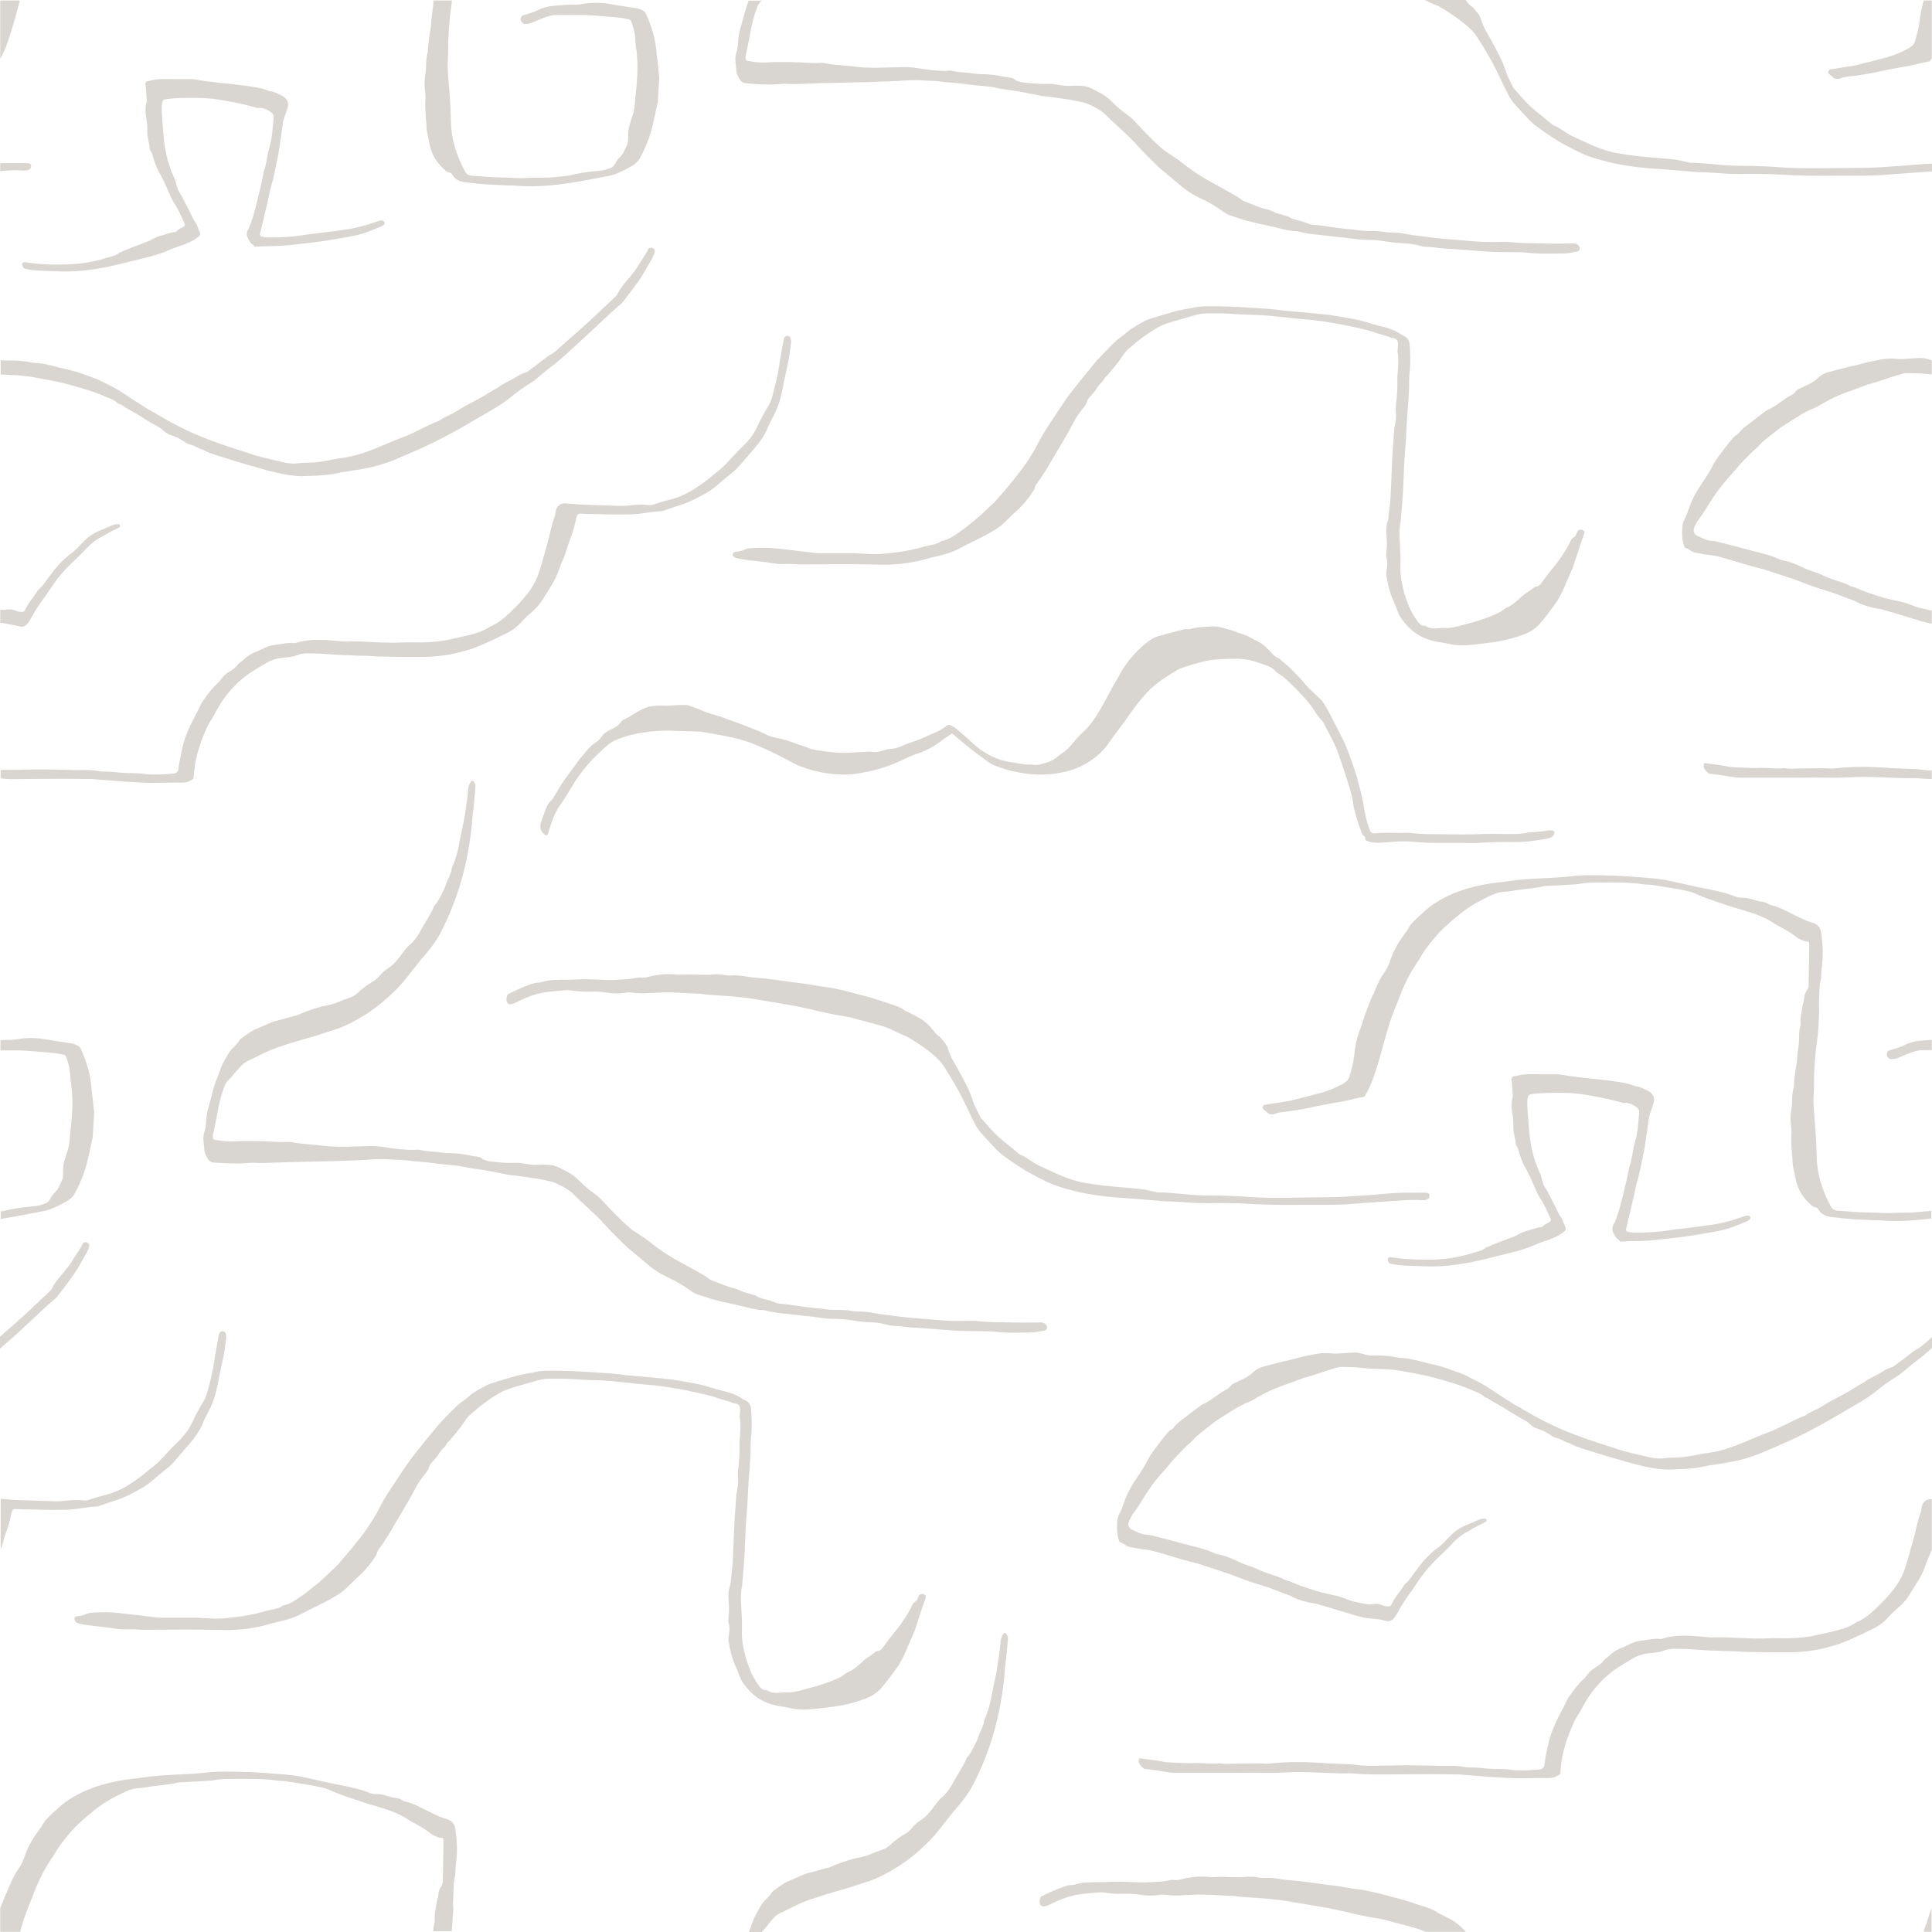 <?xml version="1.0" encoding="UTF-8" standalone="no"?><svg xmlns="http://www.w3.org/2000/svg" xmlns:xlink="http://www.w3.org/1999/xlink" fill="#000000" height="864.3" preserveAspectRatio="xMidYMid meet" version="1" viewBox="-0.1 -0.2 864.3 864.3" width="864.3" zoomAndPan="magnify"><g><g fill="#d9d6d2" id="change1_1"><path d="M193.2,6.1c-0.1,1.2-0.3,2.3-0.4,3.5c-0.1,0.9-0.1,1.8-0.2,2.7c-0.6,3.3-1.1,6.6-1.3,10 c0,0.5,0,1.1-0.2,1.5c-0.5,2-0.6,4.1-0.6,6.2c0,1.2-0.2,2.3-0.4,3.5c-0.3,2.2-0.4,4.4-0.1,6.6c0.2,1.4,0.3,2.8,0.2,4.3 c-0.2,3.1,0.1,6.2,0.3,9.3c0,0.6,0.2,1.3,0.2,1.9c-0.1,1.8,0.3,3.6,0.7,5.4c0.2,0.6,0.3,1.3,0.4,1.9c0.7,4.8,2.8,8.9,6.3,12.2 c0.9,0.8,1.6,1.7,2.9,1.9c0.7,0.1,1.1,0.7,1.4,1.2c1.1,1.8,2.9,2.6,4.8,3c0.4,0.1,0.8,0.1,1.2,0.2c3.6,0.4,7.2,0.8,10.9,1 c3.4,0.1,6.7,0.4,10.1,0.4c0.5,0,1,0,1.6,0.1c7.7,0.6,15.3,0,22.9-1.1c6.3-0.9,12.5-2.2,18.8-3.4c0.9-0.2,1.8-0.5,2.6-0.8 c2.7-1,5.2-2.3,7.7-3.8c1.4-0.9,2.4-1.9,3.2-3.3c1.6-2.8,2.8-5.8,4-8.9c1.9-5.3,2.7-10.8,4-16.3c0-0.1,0-0.3,0-0.4 c0.2-3.2,0.4-6.5,0.6-9.7c0-0.4,0-0.8,0-1.2c-0.3-2.7-0.6-5.4-0.9-8.1c-0.1-0.9-0.3-1.8-0.3-2.7c-0.5-6-2.2-11.7-4.7-17.2 c-0.3-0.6-0.7-1.1-1.3-1.4c-0.9-0.6-1.9-0.9-2.9-1.1c-4-0.6-8-1.2-11.9-1.9c-4.1-0.7-8.3-0.7-12.4,0c-1,0.2-2.1,0.3-3.1,0.3 c-3.3-0.1-6.5,0.2-9.7,0.5c-2.3,0.2-4.6,0.7-6.7,1.8c-1,0.5-2.1,0.9-3.2,1.3c-1.2,0.4-2.5,0.8-3.7,1.1c-1.2,0.4-1.4,2.1-0.8,2.9 c0.4,0.6,0.8,1,1.5,1c1,0,2.1-0.1,3.1-0.5c1.4-0.6,2.9-1.2,4.3-1.8c2.4-1,4.9-1.8,7.5-1.7c3.2,0.1,6.5,0,9.7,0 c5.6,0,11.2,0.7,16.7,1.1c1.7,0.1,3.3,0.5,5,0.8c0.7,0.1,1.2,0.6,1.4,1.2c0.9,2.5,1.5,5,1.7,7.6c0.1,1.2,0.1,2.3,0.3,3.5 c0.9,5.7,0.8,11.4,0.3,17.1c-0.2,1.9-0.4,3.9-0.6,5.8c-0.2,3-0.4,5.9-1.5,8.7c-0.3,0.8-0.5,1.7-0.8,2.6c-0.6,1.7-0.9,3.5-0.9,5.4 c0,0.8,0,1.6,0,2.3c-0.1,0.6-0.1,1.3-0.4,1.9c-1,1.9-1.6,4.1-3.3,5.6c-0.9,0.8-1.6,2-2.2,3.1c-0.4,0.8-0.9,1.2-1.6,1.6 c-1.7,0.7-3.4,1.2-5.2,1.4c-4.5,0.4-9.1,0.9-13.5,2.1c-0.4,0.1-0.8,0.1-1.2,0.2c-2.1,0.2-4.1,0.4-6.2,0.6c-3.8,0.4-7.5,0-11.3,0.3 c-1.3,0.1-2.6,0.1-3.9,0.1c-2.7-0.1-5.5-0.3-8.2-0.3c-4,0-8-0.5-12.1-0.7c-0.5,0-1-0.1-1.5-0.2c-0.9-0.2-1.7-0.6-2.2-1.5 c-3.9-7.1-6.3-14.5-6.5-22.6c-0.1-2.7-0.1-5.5-0.3-8.2c-0.1-2.7-0.4-5.4-0.6-8.2c-0.2-2.5-0.4-4.9-0.5-7.4c-0.1-0.9,0-1.8,0-2.7 c0.1-1.7,0.2-3.4,0.2-5.1c0-6.8,0.4-13.5,1.4-20.2c0.1-0.8,0.2-1.6,0.3-2.4h-8.3c0,0.7,0,1.5-0.1,2.2 C193.5,3.5,193.3,4.8,193.2,6.1z" fill="inherit"/><path d="M7.7,4c0.4-1.3,0.7-2.7,1.1-4H0v26.1c1.3-2.3,2.4-4.7,3.2-7.1C4.9,14,6.4,9.1,7.7,4z" fill="inherit"/><path d="M858.5,10.3c-0.3,2.7-1.2,5.3-1.9,7.9c-0.3,1.2-1.1,2-2.1,2.7c-0.5,0.4-1.1,0.7-1.7,1 c-2.6,1.4-5.4,2.6-8.3,3.4c-4.1,1.1-8.3,2.2-12.4,3.2c-1,0.3-2,0.5-3,0.7c-3.5,0.6-6.9,1.1-10.4,1.6c-0.3,0.1-0.6,0.4-0.8,0.7 c-0.3,0.4-0.1,1.2,0.2,1.4c0.5,0.4,1.1,0.8,1.5,1.2c1,1,2,1.3,3.5,0.8c1.6-0.6,3.3-0.8,5-1c4.7-0.5,9.2-1.4,13.8-2.4 c3.2-0.6,6.4-1.3,9.6-1.8c4-0.6,7.8-1.8,11.8-2.5c0.3-0.5,0.5-0.9,0.8-1.4V0h-3.6c-0.4,1.5-0.8,3-1.1,4.5 C859,6.5,858.7,8.4,858.5,10.3z" fill="inherit"/><path d="M331.1,12.5c-0.4,1.2-0.6,2.5-0.8,3.8c-0.3,2.4-0.1,4.9-1.1,7.3c-0.1,0.3-0.1,0.8-0.2,1.2 c-0.4,2.1,0.2,4.1,0.3,6.2c0,1.6,0.7,3,1.6,4.4c0.6,0.9,1.4,1.5,2.5,1.6c4.8,0.5,9.6,0.8,14.4,0.5c1.3-0.1,2.6-0.3,3.9-0.2 c3.3,0.2,6.5,0,9.7-0.1c7.8-0.3,15.6-0.4,23.4-0.6c2.1,0,4.2-0.1,6.2-0.2c4.5-0.2,9.1-0.2,13.6-0.6c3-0.2,6-0.2,8.9,0 c2.2,0.2,4.4,0.1,6.6,0.4c4.4,0.6,8.8,0.7,13.2,1.4c4.1,0.6,8.3,0.6,12.4,1.5c1.3,0.3,2.5,0.5,3.8,0.7c5.2,0.6,10.2,1.7,15.3,2.7 c0.6,0.1,1.3,0.3,1.9,0.3c2.6,0.2,5.2,0.7,7.7,1c3,0.4,5.9,0.9,8.8,1.5c1.1,0.3,2.3,0.5,3.4,1c3.1,1.4,6.1,2.9,8.5,5.4 c4.5,4.5,9.5,8.5,13.7,13.3c2.7,3,5.6,5.8,8.4,8.6c0.7,0.7,1.5,1.4,2.3,2.1c2.4,2,4.8,3.9,7.2,6c3,2.7,6.3,5,10,6.7 c3.7,1.7,7.2,3.7,10.4,6.1c1.1,0.8,2.4,1.5,3.8,1.9c2,0.6,4,1.3,5.9,1.9c1.4,0.4,2.8,0.7,4.2,1.1c3.3,0.7,6.6,1.4,9.9,2.2 c2.9,0.7,5.8,1.6,8.8,1.6c0.4,0,0.8,0.1,1.2,0.2c4.8,1.3,9.8,1.4,14.6,2.1c3,0.4,6,0.5,8.9,1c1.4,0.2,2.8,0.4,4.2,0.5 c3.5,0.1,7,0.1,10.5,0.7c3.2,0.5,6.4,0.9,9.7,1c2.2,0.1,4.4,0.5,6.5,1.1c0.7,0.2,1.5,0.4,2.3,0.4c3,0.1,5.9,0.6,8.9,0.8 c4.7,0.3,9.3,0.6,14,1c4.9,0.5,9.9,0.6,14.8,0.6c3.1,0,6.2,0,9.3,0.4c2.7,0.3,5.4,0.3,8.2,0.3c2.2,0,4.4-0.1,6.6-0.1 c2.1,0,4.1-0.5,6.2-0.9c0.9-0.2,1.3-1.5,0.8-2.2c-0.1-0.1-0.2-0.2-0.2-0.3c-0.6-0.8-1.4-1.1-2.4-1.1c-2.3,0-4.7,0.1-7,0.1 c-3.8,0-7.5-0.1-11.3-0.2c-3.4,0-6.8-0.1-10.1-0.5c-1.3-0.2-2.6-0.1-3.9-0.1c-5.1,0.2-10.1,0-15.2-0.5c-6.5-0.6-12.9-0.9-19.4-1.9 c-2.4-0.4-4.9-0.5-7.3-1c-2.4-0.5-4.9-0.8-7.3-0.8c-0.9,0-1.8,0-2.7-0.2c-2.7-0.5-5.4-0.5-8.1-0.5c-1.7,0-3.4-0.2-5-0.4 c-0.6-0.1-1.3-0.2-1.9-0.3c-5.6-0.3-11.1-1.5-16.6-2c-1-0.1-2.1-0.2-3-0.6c-1.3-0.6-2.6-1-4-1.3c-1.1-0.3-2.3-0.6-3.3-1 c-0.8-0.3-1.5-1-2.4-1.1c-1-0.2-2-0.7-3-0.9c-2.1-0.4-3.8-1.7-5.8-2.1c-2.8-0.6-5.4-1.8-8-2.8c-0.6-0.2-1.2-0.5-1.8-0.7 c-0.6-0.2-1.2-0.5-1.7-1c-0.6-0.5-1.2-0.9-1.9-1.3c-1.6-0.9-3.2-1.8-4.8-2.7c-2.8-1.6-5.7-3.1-8.5-4.7c-3.2-1.9-6.4-3.9-9.4-6.3 c-2.3-1.9-4.8-3.6-7.3-5.2c-1.4-0.9-2.8-1.9-4-3c-3.8-3.4-7.3-7-10.7-10.7c-1.1-1.2-2.3-2.5-3.7-3.5c-2.8-1.9-5.3-4.1-7.7-6.5 c-1.5-1.5-3.1-2.7-5-3.7c-1.2-0.6-2.3-1.2-3.5-1.8c-1.4-0.7-2.9-1.2-4.5-1.3c-1.9-0.1-3.9-0.1-5.8,0c-1.6,0.1-3.1-0.2-4.6-0.4 c-1.7-0.3-3.4-0.6-5-0.5c-3.6,0.2-7.2-0.2-10.8-0.6c-1.5-0.2-3.1-0.5-4.3-1.6c-0.4-0.3-0.9-0.4-1.4-0.5c-0.8-0.2-1.6-0.2-2.3-0.3 c-3.6-0.8-7.1-1.4-10.8-1.3c-0.9,0-1.8-0.1-2.7-0.2c-3.5-0.6-7-0.5-10.4-1.3c-0.7-0.2-1.6-0.1-2.3,0c-4.4,0.1-8.8-0.5-13.2-1.2 c-2.2-0.4-4.4-0.5-6.6-0.5c-4.3,0.1-8.6,0.3-12.9,0.3c-2.6,0-5.2-0.1-7.8-0.4c-2.3-0.3-4.6-0.5-7-0.7c-2.2-0.2-4.4-0.4-6.6-0.8 c-0.8-0.1-1.5-0.3-2.3-0.3c-4.3,0.4-8.6-0.3-12.8-0.3c-3.6,0-7.3-0.2-10.9,0.1c-2.9,0.2-5.7,0-8.5-0.6c-0.3-0.1-0.5,0-0.8-0.1 c-0.5-0.1-0.8-0.5-0.8-1.1c0-0.4,0-0.8,0.1-1.2c0.9-4.3,1.8-8.6,2.6-13c0.6-2.9,1.4-5.8,2.5-8.6c0.4-1.1,1-2.1,1.9-2.9 c0,0,0.1-0.1,0.1-0.1h-5.8c-0.6,1.5-1.1,3.1-1.5,4.6C332.5,7.3,331.9,9.9,331.1,12.5z" fill="inherit"/><path d="M14.5,168.5c5.1,1,10.2,1.7,15.3,3.1c5.9,1.6,11.8,3.2,17.4,5.7c1.9,0.8,3.9,1.4,5.4,2.9 c0.2,0.2,0.4,0.3,0.7,0.4c1.3,0.3,2.2,1.3,3.4,1.9c1.2,0.7,2.5,1.4,3.7,2.1c3.3,1.9,6.3,4.1,9.7,5.8c1,0.6,2,1.1,2.9,2 c1.1,1.1,2.5,1.9,4,2.3c1.8,0.5,3.3,1.4,4.9,2.4c1,0.6,2,1.4,3.1,1.6c2.1,0.4,3.7,1.9,5.8,2.3c1.9,1.2,4,1.8,6.1,2.5 c4,1.3,7.9,2.5,11.9,3.7c3.5,1,7,2,10.5,3c1.4,0.4,2.8,0.6,4.2,1c4.8,1.2,9.7,1.9,14.7,1.5c1.2-0.1,2.3-0.1,3.5-0.1 c3.5-0.2,7-0.5,10.4-1.4c0.6-0.2,1.3-0.2,1.9-0.3c3.2-0.5,6.4-1,9.6-1.6c4.2-0.8,8.3-2,12.3-3.6c4.4-1.8,8.8-3.8,13.2-5.7 c6.5-3,12.8-6.3,19-9.9c3.6-2.1,7.2-4.2,10.8-6.3c3.4-1.9,6.7-4,9.7-6.5c2.8-2.3,5.8-4.4,8.9-6.3c1.2-0.7,2.3-1.7,3.4-2.6 c2.2-1.8,4.4-3.7,6.7-5.4c2.6-2,5-4.2,7.4-6.4c1.6-1.5,3.3-3,4.9-4.5c3.9-3.6,7.8-7.3,11.7-10.9c1.6-1.5,3.2-3,4.9-4.4 c0.8-0.7,1.6-1.3,2.2-2.1c2-2.7,4.1-5.3,6.1-8.1c1.3-1.8,2.5-3.6,3.6-5.5c0.8-1.4,1.5-2.7,2.3-4.1c0.9-1.4,1.7-2.9,2.1-4.6 c0.1-0.3,0-0.8-0.2-1.1c-0.5-0.9-2.3-0.9-2.7-0.1c-0.9,2.2-2.4,4-3.6,6c-0.1,0.1-0.1,0.2-0.2,0.3c-1.5,2.7-3.5,5.2-5.5,7.5 c-1.6,1.9-3.2,3.8-4.3,6c-0.3,0.7-0.9,1.3-1.4,1.8c-1.8,1.7-3.6,3.4-5.4,5.1c-5.8,5.6-11.9,10.9-17.9,16.2 c-1.9,1.7-3.7,3.6-6.1,4.7c-0.3,0.2-0.6,0.5-0.9,0.7c-2.6,2-5.2,3.9-7.8,5.9c-0.5,0.4-1.1,0.9-1.7,1c-2.2,0.6-4,1.9-5.9,3 c-2.1,1.2-4.5,2.1-6.4,3.7c-3.2,1.7-6.2,3.8-9.4,5.5c-3.2,1.6-6.5,3.4-9.5,5.3c-2.4,1.5-5.2,2.4-7.5,4.1 c-4.5,1.7-8.7,4.1-13.1,6.1c-0.7,0.3-1.4,0.6-2.1,0.9c-1.6,0.6-3.2,1.2-4.7,1.8c-3.7,1.5-7.4,3.2-11.1,4.6 c-3.7,1.4-7.4,2.5-11.2,3.1c-2.2,0.3-4.4,0.6-6.5,1.1c-3.4,0.7-6.9,1.2-10.4,1.2c-1.4,0-2.9,0.1-4.3,0.3c-1.8,0.2-3.6,0.1-5.4-0.3 c-5.5-1.3-11.2-2.4-16.6-4.3c-0.5-0.2-1-0.3-1.5-0.5c-7.3-2.3-14.6-4.7-21.6-7.7c-6-2.6-11.7-5.5-17.3-8.9c-1.8-1.1-3.7-2-5.4-3.1 c-3.6-2.3-7.2-4.6-10.8-7c-3-2-6.4-3.5-9.6-5.2c-2.4-1.2-5.1-1.9-7.6-2.9c-2.1-0.8-4.2-1.4-6.3-1.9c-2-0.5-4.1-0.9-6.1-1.5 c-1.8-0.5-3.5-0.8-5.3-1.2c-1.9-0.4-3.9-0.3-5.8-0.7c-3.5-0.7-6.9-0.9-10.5-0.8c-1,0-2,0-3-0.2v6.4c2.5,0.2,5,0.3,7.5,0.4 C9.8,167.9,12.2,168.1,14.5,168.5z" fill="inherit"/><path d="M8.5,280c1.7,0.5,3-0.2,4-1.6c0.4-0.6,0.9-1.3,1.3-2c1.8-3.5,4-6.7,6.3-9.8c1.4-1.9,2.6-3.9,4-5.8 c0.5-0.7,1-1.5,1.6-2.2c2.2-2.9,4.8-5.5,7.4-8c1.9-1.8,3.8-3.6,5.5-5.5c1.6-1.7,3.4-3.2,5.4-4.4c2.7-1.6,5.4-3.1,8.2-4.4 c0.5-0.2,0.9-0.5,1.3-0.8c0.1-0.1,0.2-0.5,0.1-0.7c-0.1-0.2-0.3-0.5-0.5-0.5c-1-0.1-2.1,0.1-3,0.5c-2,0.9-4.1,1.7-6.1,2.6 c-0.9,0.4-1.9,0.9-2.7,1.4c-1.8,1.1-3.3,2.5-4.7,4c-1.4,1.5-2.9,3.1-4.5,4.3c-4.2,3-7.4,6.8-10.4,10.9c-1.4,1.9-2.6,3.9-4.4,5.4 c-0.5,0.4-0.8,1-1.2,1.6c-0.5,0.7-1,1.5-1.5,2.2c-1.4,1.6-2.4,3.4-3.4,5.2c-0.2,0.5-0.4,1-1,1.1c-1,0.1-2,0-3-0.4 c-1.3-0.6-2.8-0.9-4.2-0.6c-1,0.2-2,0.2-3,0v5.9c0.4,0.1,0.8,0.1,1.2,0.1C3.7,279.1,6.1,279.3,8.5,280z" fill="inherit"/><path d="M243.7,373.3c0.4,0.3,1.1,0.2,1.3-0.3c0.5-1.7,1-3.5,1.6-5.2c1-2.8,2.2-5.5,4-8c1.6-2.3,3.2-4.8,4.6-7.2 c2.2-3.9,4.8-7.4,7.7-10.8c2.6-3.1,5.6-5.8,8.6-8.5c1.3-1.1,2.7-2,4.3-2.6c4.7-2,9.7-3,14.7-3.6c1.9-0.2,3.9-0.4,5.8-0.4 c2.5-0.1,4.9,0,7.4,0.1c3.2,0.1,6.5,0.2,9.7,0.3c5.9,1.1,11.8,1.9,17.6,3.5c2.4,0.7,4.7,1.4,7,2.4c5.5,2.3,10.9,5,16.1,7.8 c1.1,0.6,2.3,1.2,3.5,1.7c5.2,2,10.7,3.3,16.3,3.7c2.3,0.1,4.7,0.2,7,0c2.6-0.3,5.1-0.8,7.7-1.3c5.4-1.1,10.5-3,15.4-5.3 c2.1-1,4.2-2,6.4-2.7c3.6-1.2,6.9-2.9,10-5.2c1.6-1.3,3.4-2.4,5.4-3.8c0.9,0.7,1.6,1.3,2.3,1.9c4.3,3.8,8.9,7.2,13.5,10.6 c1.3,0.9,2.6,1.7,4.1,2.2c3.2,1.2,6.4,2.1,9.7,2.7c6.1,1.2,12.1,1.4,18.2,0.3c3.3-0.6,6.6-1.4,9.7-2.9c5.2-2.6,9.7-6.1,12.9-10.9 c1.5-2.1,3-4.2,4.6-6.3c0.7-0.9,1.4-1.9,2.1-2.8c2.9-4.1,5.8-8.3,9.2-12.1c1.5-1.7,3.1-3.2,4.8-4.6c3-2.5,6.4-4.4,9.7-6.5 c1-0.6,2.1-0.9,3.2-1.3c2.1-0.7,4.2-1.3,6.3-1.9c2-0.5,4-1,6.1-1.3c3.8-0.4,7.5-0.5,11.3-0.5c1.2,0,2.3,0.2,3.5,0.3 c3,0.3,5.8,1.5,8.6,2.4c1.9,0.6,3.6,1.4,5,2.9c0.4,0.5,1,0.9,1.5,1.2c2.8,1.8,5,4.1,7.3,6.4c2.8,2.9,5.6,5.7,7.9,9.1 c1.3,1.9,2.5,4,4.2,5.6c0.3,0.3,0.4,0.6,0.6,1c0.7,1.3,1.3,2.6,2,3.8c1.8,3.3,3.5,6.7,4.7,10.2c1.3,3.9,2.7,7.9,3.9,11.8 c1,3.2,2.1,6.4,2.5,9.8c0.2,1.9,0.8,3.8,1.3,5.7c0.6,2.4,1.5,4.7,2.3,7c0.3,0.9,0.6,1.7,1.5,2.2c0.4,0.2,0.3,0.6,0.3,1 c0,0.6,0.5,1,0.9,1.1c1.7,0.7,3.5,0.9,5.4,0.8c1.9-0.1,3.9-0.2,5.8-0.4c3.8-0.3,7.5-0.3,11.3,0.1c3,0.3,6,0.4,8.9,0.4 c4.2,0,8.3,0,12.5,0c1.7,0,3.4,0.1,5.1,0c5.6-0.3,11.2-0.5,16.7-0.4c5,0.1,9.8-0.6,14.7-1.5c0.5-0.1,1-0.2,1.5-0.4 c0.8-0.3,1.4-0.8,1.7-1.5c0.2-0.3,0.1-0.7,0.1-1.1c-0.1-0.4-0.5-0.6-0.8-0.7c-0.6-0.1-1.3-0.1-1.9,0c-2.6,0.5-5.1,0.7-7.7,0.8 c-0.5,0-1,0.1-1.5,0.2c-3.1,0.7-6.2,0.6-9.3,0.6c-4.4-0.1-8.8-0.1-13.2,0.1c-2.5,0.1-4.9,0.1-7.4,0.1c-3.1,0-6.2-0.1-9.4-0.1 c-4.2,0-8.3,0-12.5-0.5c-1.4-0.2-2.9-0.1-4.3-0.1c-1,0-2.1,0.1-3.1,0c-3-0.1-6-0.1-9,0.2c-1.3,0.1-2-0.3-2.4-1.4 c-1-2.7-1.8-5.4-2.3-8.3c-0.7-4.5-1.7-8.9-2.9-13.3c-1.4-5.4-3.4-10.6-5.4-15.9c-0.4-1.1-1-2.1-1.5-3.2c-2.1-4.2-4.2-8.3-6.4-12.5 c-0.5-1-1.2-2-1.7-3c-0.6-1-1.3-1.9-2.2-2.7c-2.7-2.6-5.6-5.1-7.9-8.1c-0.5-0.6-1.1-1.1-1.6-1.7c-1.3-1.3-2.5-2.6-3.8-3.9 c-1.6-1.5-3.4-2.9-5-4.3c-1.7-0.5-2.7-1.9-3.9-3.1c-1.7-1.8-3.5-3.5-5.8-4.6c-2.7-1.3-5.2-3-8.2-3.6c-0.4-0.1-0.8-0.2-1.1-0.4 c-1.9-0.9-3.9-1.3-5.9-1.9c-2-0.6-4.1-0.8-6.2-0.6c-2.9,0.2-5.7,0.2-8.5,1.1c-0.5,0.1-1,0.1-1.5,0.1c-0.4,0-0.8-0.1-1.2,0 c-3.9,1-7.8,2-11.7,3.1c-2.3,0.7-4.2,2.1-6,3.6c-4.7,4-8.6,8.6-11.5,14.1c-0.8,1.6-1.8,3.1-2.7,4.7c-2.8,5-5.2,10.1-8.5,14.8 c-1.7,2.4-3.4,4.5-5.6,6.4c-1.4,1.3-2.7,2.8-3.9,4.3c-1.3,1.6-2.7,3.1-4.5,4.3c-0.7,0.4-1.3,0.9-1.9,1.4c-1.6,1.4-3.4,2.4-5.4,3 c-2.1,0.6-4.2,1.4-6.5,0.8c-1.7,0.1-3.4,0-5-0.3c-1.4-0.2-2.8-0.5-4.2-0.7c-6.2-0.9-11.6-3.6-16.3-7.7c-2.5-2.3-5-4.5-7.6-6.7 c-0.9-0.8-1.9-1.4-2.9-2c-0.7-0.4-1.4-0.5-2.2,0.1c-1.5,1.3-3.2,2.2-5,3c-3.6,1.5-7,3.3-10.8,4.4c-1.6,0.5-3.1,1.3-4.7,1.9 c-1.1,0.4-2.2,0.8-3.4,0.9c-1.4,0.1-2.8,0.3-4.2,0.8c-1.9,0.6-3.8,1-5.7,0.6c-0.4-0.1-0.8-0.1-1.2,0c-2.6,0.1-5.2,0.3-7.8,0.4 c-5.5,0.4-10.9-0.4-16.3-1.3c-0.6-0.1-1.3-0.2-1.9-0.5c-2-0.9-4.2-1.4-6.2-2.2c-3-1.2-6.1-2.1-9.3-2.7c-1.5-0.3-3-0.8-4.4-1.5 c-3-1.5-6.2-2.7-9.3-3.9c-2.5-1-5.1-1.9-7.7-2.8c-1.6-0.6-3.1-1.3-4.8-1.7c-3-0.7-5.9-1.9-8.8-3.1c-1.2-0.5-2.4-0.9-3.6-1.3 c-0.5-0.2-1-0.3-1.5-0.3c-2.1,0-4.2,0-6.2,0.2c-1.2,0.1-2.3,0.2-3.5,0.1c-0.9-0.1-1.8-0.1-2.7,0c-1.5,0.1-3.2,0.1-4.6,0.6 c-2.1,0.7-4.1,1.7-5.9,2.9c-1.3,0.8-2.6,1.7-4,2.3c-0.8,0.3-1.7,0.8-2.2,1.6c-1.1,1.6-2.6,2.5-4.3,3.2c-1.7,0.7-3.2,1.7-4.3,3.3 c-0.8,1.2-1.9,2.2-3.1,2.9c-1.3,0.9-2.4,2-3.4,3.2c-0.8,0.9-1.5,1.8-2.3,2.7c-0.6,0.7-1.2,1.4-1.7,2.1c-0.8,1.2-1.6,2.4-2.5,3.5 c-2.8,3.6-5.4,7.3-7.6,11.3c-0.5,0.9-1,1.9-1.7,2.6c-1.7,1.4-2.4,3.4-3.1,5.3c-0.6,1.6-1.2,3.2-1.7,4.8 C241.3,369.7,241.6,371.7,243.7,373.3z" fill="inherit"/><path d="M328.4,249.1c1.3,0.6,2.7,0.7,4.2,1c4.4,0.7,8.8,0.9,13.1,1.7c1.8,0.3,3.6,0.4,5.4,0.3 c1.6,0,3.1-0.1,4.7,0.1c0.9,0.1,1.8,0.1,2.7,0.1c11.8-0.1,23.6-0.2,35.5,0.1c7.6,0.2,15-0.9,22.3-3.1c1-0.3,2-0.5,3-0.7 c3.3-0.8,6.6-1.7,9.5-3.3c4.9-2.7,10.1-4.8,14.9-7.7c1.9-1.1,3.8-2.3,5.4-3.9c1.8-1.7,3.5-3.5,5.3-5.1c2.3-2,4.2-4.2,6-6.6 c0.8-1,1.4-2.2,2.2-3.2c0.3-1.9,1.6-3.2,2.6-4.7c1.2-1.9,2.5-3.7,3.6-5.6c3.7-6.5,7.8-12.9,11.3-19.6c1.1-2.1,2.4-4,3.8-5.8 c1-1.2,2-2.4,2.4-4c0.2-0.7,0.8-1.3,1.3-1.9c0.9-1.1,2-2.1,2.7-3.3c0.7-1.1,1.4-2.1,2.4-3c1-0.9,1.3-2.3,2.4-3 c2.4-2.9,5-5.7,7-8.9c0.8-1.3,1.9-2.5,3.1-3.5c3.6-3.2,7.4-6.1,11.6-8.6c1.8-1.1,3.7-1.9,5.7-2.6c3.9-1.3,8-2.3,12-3.5 c1.7-0.5,3.5-0.8,5.4-0.8c3.8,0,7.5-0.1,11.3,0.2c3.8,0.3,7.5,0.4,11.3,0.5c1.9,0.1,3.9,0.2,5.8,0.4c4.1,0.4,8.3,0.9,12.4,1.3 c4,0.3,8,0.7,12,1.3c5.9,0.9,11.8,2.1,17.6,3.5c1.5,0.4,3,0.7,4.5,1.3c2.4,0.9,5,1.3,7.4,2.4c0.2,0.1,0.5,0.1,0.8,0.1 c1.7,0.4,2.2,0.9,2.3,2.6c0,0.6,0,1.3-0.1,1.9c0,0.8-0.2,1.6,0,2.3c0.4,1.8,0.2,3.6,0.2,5.4c0,2.2-0.5,4.4-0.4,6.6 c0.1,3.4-0.1,6.7-0.5,10.1c-0.2,1.5-0.3,3.1-0.1,4.7c0.1,0.5,0,1,0,1.5c0.1,2.1-0.7,4.1-0.8,6.2c-0.3,4.4-0.7,8.8-0.9,13.2 c-0.3,5.8-0.4,11.7-0.8,17.5c-0.2,3.1-0.7,6.2-1,9.3c-1,2.5-0.9,5.1-0.7,7.7c0.2,2.2,0.2,4.4-0.1,6.6c-0.1,0.9-0.2,1.8,0.1,2.7 c0.5,1.9,0.4,3.8,0,5.8c-0.2,0.9-0.2,1.8,0,2.7c0.5,2.9,1.1,5.9,2.2,8.7c1,2.4,2.1,4.8,2.9,7.2c0.9,2.7,4.6,6.8,7,8.7 c2.9,2.3,6.3,3.6,9.9,4.4c2,0.4,4.1,0.6,6.1,1.1c3.1,0.7,6.2,0.7,9.3,0.4c2.7-0.2,5.4-0.6,8.1-0.9c5.6-0.6,11-1.9,16.2-3.9 c2.6-1,4.8-2.4,6.7-4.5c2.3-2.6,4.4-5.5,6.5-8.3c1.9-2.6,3.5-5.5,4.7-8.5c1.5-3.6,3.3-7.1,4.5-10.8c1.4-4.2,2.6-8.4,4.2-12.5 c0.1-0.3,0.2-0.7,0.2-1.1c0-0.2-0.2-0.5-0.4-0.6c-1.2-0.8-2.5-0.5-2.9,0.7c-0.3,1-0.7,1.9-1.7,2.4c-0.5,0.3-0.9,0.9-1.2,1.5 c-0.8,1.9-1.9,3.7-3,5.4c-1.3,2-2.6,3.9-4.1,5.7c-2,2.4-3.9,4.9-5.7,7.4c-0.7,1-1.4,1.9-2.7,1.9c-0.2,0-0.5,0.1-0.7,0.3 c-1.9,1.6-4.1,2.7-5.9,4.4c-2,1.8-4,3.7-6.6,4.8c-0.4,0.2-0.7,0.4-1,0.6c-2.5,2-5.5,3-8.4,4.1c-3.6,1.3-7.4,2.3-11.2,3.3 c-2.3,0.6-4.5,1.2-6.9,1c-0.8-0.1-1.6,0.1-2.3,0.1c-2.2,0.2-4.4,0.3-6.4-1c-0.2-0.1-0.5-0.1-0.8-0.1c-1.2-0.1-1.9-0.8-2.5-1.6 c-2-2.7-3.7-5.6-4.8-8.9c-0.5-1.4-1-2.7-1.4-4.1c-1-3.8-1.8-7.6-1.7-11.5c0.1-3.4,0-6.8-0.2-10.1c-0.3-3.5-0.5-7,0.3-10.5 c0.4-5.4,1-10.9,1.2-16.3c0.2-6,0.4-11.9,1-17.9c0.1-0.5,0-1,0.1-1.6c0.3-5.3,0.5-10.6,1-16c0.3-3.6,0.5-7.3,0.5-10.9 c0-1.4,0.1-2.9,0.2-4.3c0,0,0,0,0.1,0c0.1-1.8,0.2-3.6,0.2-5.4c0-1.8-0.1-3.6-0.2-5.5c0-0.6-0.1-1.3-0.2-1.9 c-0.2-1.2-0.9-2.2-1.9-2.8c-0.5-0.4-1.2-0.6-1.7-0.9c-2.2-1.6-4.7-2.6-7.4-3.3c-2.8-0.7-5.5-1.4-8.3-2.3c-1.9-0.6-3.8-1-5.7-1.4 c-2.3-0.4-4.6-0.8-6.9-1.2c-1.5-0.2-3.1-0.5-4.6-0.7c-5.7-0.6-11.4-1.1-17.1-1.6c-1.5-0.1-3.1-0.3-4.6-0.5 c-1.5-0.2-3.1-0.4-4.6-0.5c-7.8-0.5-15.5-1.1-23.3-1.2c-3.9,0-7.8-0.2-11.6,0.9c-0.5,0.1-1,0.1-1.5,0.2c-1.8,0.4-3.6,0.6-5.3,1.1 c-3.6,1-7.2,2.1-10.8,3.2c-1,0.3-2,0.6-2.9,1.1c-2.8,1.6-5.8,3-8.2,5.2c-0.9,0.8-1.8,1.5-2.8,2.2c-1.9,1.2-3.3,2.9-4.9,4.4 c-1.3,1.3-2.5,2.6-3.8,3.9c-1.1,1.1-2.1,2.3-3.1,3.5c-3.1,3.8-6.3,7.6-9.3,11.5c-1.7,2.1-3.3,4.3-4.8,6.6 c-3.9,6-8.1,11.7-11.4,18.2c-0.4,0.8-0.8,1.6-1.3,2.4c-1.2,2-2.4,4-3.7,5.9c-4.1,5.9-8.8,11.3-13.5,16.7c-0.4,0.5-0.9,1-1.4,1.4 c-2.8,2.5-5.4,5.3-8.4,7.6c-2.2,1.7-4.2,3.5-6.5,5c-2.4,1.6-4.6,3.4-7.6,3.9c-0.2,0-0.5,0.1-0.7,0.3c-1.4,1.1-3.1,1.3-4.7,1.7 c-0.9,0.2-1.8,0.3-2.7,0.6c-4.1,1.2-8.3,2.1-12.6,2.6c-3.4,0.4-6.7,0.9-10.1,0.8c-1.4,0-2.9-0.1-4.3-0.2c-1.8-0.1-3.6-0.2-5.4-0.2 c-4.7,0-9.4,0-14,0c-0.8,0-1.6,0-2.3-0.1c-5.7-0.7-11.4-1.4-17-2c-3.2-0.4-6.5-0.4-9.7-0.3c-1.8,0.1-3.7,0.1-5.3,0.9 c-1.1,0.5-2.2,0.7-3.4,0.8c-0.4,0-0.8,0.1-1.1,0.3c-0.2,0.1-0.4,0.4-0.4,0.6C327.3,247.9,327.8,248.8,328.4,249.1z" fill="inherit"/><path d="M9.7,348.3c6.4,0,12.7-0.1,19.1-0.1c3.8,0,7.5,0.1,11.3,0.1c0.8,0,1.6,0,2.3,0.1c3.6,0.4,7.3,0.5,10.9,0.9 c3.5,0.3,7,0.4,10.5,0.6c6,0.3,12-0.1,17.9,0c1.1,0,2.1-0.2,3-0.7c0.6-0.3,1.1-0.6,1.7-1c0.1-0.4,0.2-0.8,0.2-1.2 c0.3-6.8,2.3-13.3,4.9-19.5c0.8-1.8,1.5-3.6,2.6-5.2c1-1.5,1.8-3.1,2.7-4.7c0.8-1.4,1.5-2.7,2.4-4c2.5-3.7,5.4-7,8.8-9.9 c3.5-3,7.5-5.2,11.4-7.5c2.4-1.4,5.1-2,7.8-2.2c2-0.2,3.9-0.4,5.7-1.1c1.5-0.6,3-0.8,4.6-0.8c1.8,0.1,3.6,0,5.5,0.1 c7,0.5,14,0.9,21,1c1.8,0,3.6,0.3,5.4,0.3c5.3,0.1,10.7,0.2,16,0.2c7.2,0.1,14.3-0.4,21.2-2.4c1.9-0.5,3.8-1,5.6-1.7 c5-1.9,9.8-4.3,14.5-6.6c2.1-1,4-2.4,5.7-4.1c1.4-1.5,2.8-3.1,4.4-4.4c5-4.3,5.2-5.6,7.8-9.6c0.2-0.3,0.4-0.7,0.6-1 c2-3,3.8-6.2,4.9-9.7c0.6-1.7,1.4-3.4,2.1-5.1c0.3-0.8,0.7-1.7,0.9-2.6c0.8-2.3,1.5-4.7,2.4-7c0.9-2.3,1.5-4.7,2-7.1 c0.1-0.6,0.3-1.3,0.5-1.9c0.1-0.4,0.8-0.9,1.2-0.9c0.9,0,1.8,0,2.7,0.1c6.8,0.1,13.5,0.4,20.3,0.2c4.4-0.1,8.7-1.2,13.2-1.4 c1,0,2-0.5,3-0.8c1.4-0.4,2.7-1,4.1-1.4c3.2-0.9,6.1-2.1,9-3.6c3-1.6,6-3.1,8.6-5.3c2.2-1.9,4.3-3.7,6.6-5.5 c1.9-1.4,3.5-3.1,5-4.9c2-2.4,4.1-4.7,6.1-7.1c2.1-2.5,4-5.1,5.3-8.1c0.7-1.8,1.6-3.6,2.5-5.3c1.9-3.4,3.2-7.1,4-10.9 c0.4-1.6,0.7-3.3,1-5c0.7-3.4,1.5-6.8,2.2-10.3c0.4-2.4,0.7-4.9,1-7.3c0.1-0.6-0.1-1.3-0.2-1.9c-0.1-0.5-0.6-0.9-1.1-1 c-0.6-0.2-1.5,0.2-1.7,0.7c-0.1,0.2-0.2,0.5-0.3,0.7c-0.7,4.1-1.5,8.2-2.1,12.3c-0.7,4.8-1.9,9.4-3.2,14c-0.4,1.3-0.8,2.4-1.5,3.5 c-2,3.2-3.7,6.5-5.3,9.9c-1.4,3-3.4,5.5-5.7,7.8c-1.8,1.7-3.5,3.5-5.2,5.3c-2.3,2.5-4.5,5-7.3,7c-0.3,0.2-0.6,0.5-0.9,0.7 c-2.8,2.5-5.9,4.7-9,6.7c-3.1,1.9-6.4,3.5-9.9,4.4c-2.5,0.7-5,1.3-7.5,2.2c-1.1,0.4-2.3,0.6-3.5,0.4c-2.2-0.3-4.4-0.1-6.6,0.1 c-1.9,0.2-3.9,0.4-5.8,0.3c-5.8-0.2-11.7-0.3-17.5-0.6c-2.2-0.1-4.4-0.4-6.6-0.5c-2.1-0.1-3.9,0.9-4.4,3.5 c-0.1,0.6-0.1,1.3-0.3,1.9c-1.7,4.5-2.4,9.3-3.8,13.9c-1.3,4.4-2.3,8.8-3.9,13.1c-1.1,2.8-2.6,5.3-4.4,7.7 c-2.4,3.1-5.1,5.9-7.9,8.6c-2.6,2.5-5.4,4.9-8.8,6.3c-0.5,0.2-0.9,0.5-1.3,0.8c-1.9,1.1-4,1.9-6.1,2.5c-3.5,1-7.1,1.7-10.6,2.5 c-4.2,1-8.4,1.3-12.7,1.4c-2.7,0-5.5-0.1-8.2,0c-4.3,0.2-8.6,0.1-12.9-0.1c-4.3-0.2-8.6-0.5-12.9-0.3c-0.6,0-1.3,0-1.9-0.1 c-2.6-0.2-5.2-0.5-7.8-0.6c-4-0.2-8.1,0-12,1.1c-0.5,0.1-1,0.4-1.5,0.3c-2.2-0.3-4.4,0.2-6.6,0.5c-4.4,0.6-4.4,0.6-8.5,2.5 c-0.5,0.2-0.9,0.5-1.4,0.7c-2.3,0.8-4.5,2-6.2,3.8c-0.7,0.7-1.8,1.2-2.4,2c-0.9,1.3-2.2,2.2-3.5,3c-1.7,1-3.2,2.3-4.3,3.9 c-0.2,0.3-0.4,0.6-0.7,0.9c-2.7,2.4-4.9,5.3-7,8.3c-0.5,0.7-1,1.5-1.4,2.4c-0.9,2-2,3.9-3,5.9c-2.3,4.4-4.2,8.9-5.2,13.8 c-0.6,2.9-1.3,5.8-1.6,8.8c-0.1,0.9-0.9,1.7-1.8,1.8c-0.1,0-0.3,0-0.4,0.1c-2.6,0.2-5.2,0.4-7.8,0.4c-1.8,0-3.6,0-5.4-0.3 c-1.4-0.3-2.8-0.2-4.3-0.3c-1.9-0.1-3.9,0-5.8-0.2c-2.3-0.3-4.6-0.5-7-0.5c-1,0-2.1,0-3.1-0.2c-3.2-0.7-6.5-0.5-9.7-0.5 c-1.4,0-2.9-0.1-4.3-0.1c-4.4-0.1-8.8-0.2-13.2-0.2c-3.5,0-7,0.2-10.5,0.2c-2.1,0-4.2,0-6.2,0v3.8C3.2,348.4,6.5,348.4,9.7,348.3z" fill="inherit"/><path d="M857.8,160c-1.2,0.1-2.3,0.1-3.5,0.2c-2.2,0.2-4.4,0.4-6.6,0.1c-2.1-0.2-4.1-0.1-6.2,0.3 c-3,0.6-6.1,1.1-9.1,2c-1.5,0.5-3,0.7-4.5,1.1c-3.3,0.8-6.5,1.6-9.8,2.5c-1.8,0.5-3.5,1.3-4.8,2.6c-1.7,1.7-3.7,2.7-5.9,3.7 c-0.9,0.4-1.9,0.9-2.8,1.3c-1,0.4-1.5,1.4-2.3,2.1c-0.2,0.2-0.4,0.3-0.6,0.4c-3.8,1.9-6.9,5.1-10.9,6.8c-0.4,0.2-0.7,0.4-1,0.6 c-2.4,1.8-4.8,3.6-7.1,5.4c-1.7,1.4-3.6,2.5-4.9,4.4c-0.2,0.3-0.5,0.6-0.9,0.8c-1.4,0.8-2.3,2.1-3.3,3.3c-1.8,2.3-3.5,4.5-5.2,6.8 c-0.7,0.9-1.3,1.9-1.9,3c-1.4,2.9-3.2,5.6-5,8.3c-2.3,3.3-4.3,6.8-5.7,10.6c-0.7,2-1.3,3.9-2.3,5.8c-0.5,1-0.9,2.1-1,3.3 c-0.1,3.1-0.3,6.2,1.1,9.4c0.6,0.2,1.4,0.4,2,0.9c1.3,1.1,2.8,1.4,4.3,1.6c1.4,0.2,2.8,0.6,4.2,0.7c2.6,0.2,5.1,0.9,7.6,1.6 c5.4,1.6,10.7,3.3,16.1,4.6c1,0.2,2,0.6,3,0.9c1.7,0.6,3.5,1.1,5.2,1.7c2.8,1,5.7,1.8,8.5,2.9c4.2,1.7,8.5,3.2,12.9,4.5 c4.1,1.2,8,3,12.1,4.4c0.5,0.2,0.9,0.4,1.4,0.7c2.8,1.4,5.8,2.2,8.9,2.8c0.6,0.1,1.3,0.1,1.9,0.3c4.5,1.3,8.9,2.6,13.4,4 c3,0.9,5.9,1.9,9,2.4v-5.9c-1.6-0.2-3.1-0.7-4.6-1c-1.9-0.3-3.7-1.1-5.5-1.8c-2.1-0.8-4.2-1.2-6.4-1.7c-1.9-0.4-3.8-0.8-5.7-1.4 c-2.4-0.7-4.7-1.6-7-2.3c-2.5-0.8-4.7-2.2-7.3-2.7c-2.1-1.3-4.5-1.9-6.9-2.7c-1.7-0.6-3.4-1.2-5.1-2c-1.4-0.7-2.9-1.2-4.3-1.7 c-1.1-0.4-2.2-0.7-3.3-1.2c-3.4-1.6-6.8-3.3-10.5-3.9c-0.8-0.1-1.5-0.5-2.2-0.8c-2.6-1.2-5.4-1.9-8.1-2.6 c-3.3-0.8-6.5-1.7-9.8-2.6c-3.3-0.8-6.5-1.7-9.8-2.5c-0.5-0.1-1-0.2-1.5-0.2c-2.7-0.1-5-1.4-7.3-2.5c-0.9-0.5-1.5-1.9-1.1-3 c0.4-1.4,1.1-2.6,1.9-3.8c1.5-2,2.9-4,4.1-6.1c1.8-3,3.8-5.9,5.9-8.7c2.1-2.7,4.5-5.1,6.6-7.7c2.2-2.7,4.7-5.2,7.2-7.7 c1.1-1.1,2.4-2,3.4-3.2c2.5-2.7,5.5-4.7,8.3-7c1.5-1.2,3.2-2.2,4.9-3.3c3.6-2.3,7.2-4.7,11.2-6.3c1.6-0.6,3-1.6,4.5-2.4 c0.9-0.5,1.8-1,2.7-1.5c5.5-2.9,11.6-4.6,17.4-6.9c4.8-1.2,9.4-3.1,14.1-4.4c1-0.3,2-0.6,3-0.6c2.6,0.1,5.2,0,7.8,0.3 c1.1,0.1,2.3,0.2,3.4,0.3V161c-0.4-0.1-0.8-0.2-1.2-0.4C861.2,160.1,859.5,159.8,857.8,160z" fill="inherit"/><path d="M850.4,343.6c-1-0.1-2.1-0.1-3.1-0.1c-9.1-0.7-18.2-1-27.2,0.1c-0.4,0-0.8,0.1-1.2,0 c-4.8-0.3-9.6,0-14.4,0c-2.1,0-4.2,0.3-6.2-0.2c-3.4,0.5-6.7-0.1-10.1-0.1c-1.3,0-2.6,0.1-3.9,0.1c-2.5-0.1-4.9-0.2-7.4-0.3 c-1.2-0.1-2.4-0.1-3.5-0.3c-2.5-0.5-5.1-0.9-7.7-1.2c-1-0.1-2-0.3-3.1-0.4c-0.2,0-0.5,0.3-0.5,0.5c-0.3,1.2,0.3,2.3,1.1,3.1 c0.4,0.5,1,0.9,1.3,1.1c3,0.4,5.9,0.7,8.7,1.2c1.9,0.4,3.9,0.6,5.8,0.6c8.2,0,16.4,0,24.6,0c4.5,0,9.1-0.1,13.6,0 c3.8,0.1,7.5,0,11.3-0.2c2.9-0.2,5.7-0.1,8.6-0.1c6.5,0.1,13,0.7,19.5,0.5c0.5,0,1,0,1.6,0.1c2,0.2,3.9,0.3,5.9,0.3v-3.8 c-1.3,0-2.6-0.1-3.9-0.3C856.9,343.7,853.7,343.8,850.4,343.6z" fill="inherit"/><path d="M657.1,12.2c1.6,1.4,2.9,3,4,4.8c0.8,1.3,1.7,2.6,2.5,4c2.7,4.4,5.2,9,7.4,13.7c1.1,2.5,2.3,4.9,3.6,7.4 c0.7,1.4,1.6,2.7,2.6,3.9c2.1,2.5,4.4,4.8,6.6,7.2c1.3,1.4,2.8,2.7,4.4,3.8c3.8,2.7,7.6,5.4,11.8,7.6c4.1,2.2,8.2,4.4,12.7,5.8 c4.1,1.2,8.2,2.4,12.5,3.1c5.1,0.9,10.3,1.5,15.5,1.8c1.4,0.1,2.9,0.2,4.3,0.3c4.8,0.4,9.6,0.8,14.4,1.2c1.2,0.1,2.3,0,3.5,0.1 c1.7,0.1,3.4,0.2,5.1,0.3c2.3,0.1,4.7,0.4,7,0.4c3.2,0.1,6.5,0,9.7,0c3.8,0.1,7.5,0,11.3,0.3c8.3,0.5,16.6,0.6,24.9,0.5 c2.7,0,5.5,0,8.2,0c5.5,0,10.9,0,16.4-0.6c0.9-0.1,1.8-0.1,2.7-0.2c3.9-0.3,7.8-0.5,11.7-0.8c1.4-0.1,2.9-0.2,4.3-0.3v-3.5 c-4.7,0.2-9.3,0.7-14,1c-6,0.4-11.9,0.9-17.9,0.9c-3.4,0-6.8,0.1-10.1,0.1C816,75,810,75.2,804,75c-2.2-0.1-4.4-0.1-6.6-0.3 c-4.9-0.4-9.8-0.6-14.8-0.7c-4.2,0-8.3,0-12.5-0.4c-4.7-0.4-9.3-1-14-1c-0.6,0-1.3-0.3-1.9-0.4c-1.9-0.4-3.8-0.9-5.7-1.1 c-5.7-0.6-11.4-0.9-17.1-1.6c-2.7-0.3-5.4-0.7-8.1-1.2c-3.6-0.6-7-1.8-10.4-3.2c-3.1-1.3-6.1-2.8-9.2-4.2 c-3.3-1.4-5.8-3.9-9.1-5.2c-0.3-0.1-0.6-0.5-0.9-0.7c-1.5-1.2-3-2.5-4.5-3.7c-3-2.3-5.8-4.8-8.3-7.7c-1.1-1.3-2.2-2.5-3.4-3.8 c-0.3-0.4-0.7-0.8-0.9-1.3c-0.9-2.2-2.2-4.1-2.9-6.4c-0.7-2.1-1.5-4.2-2.4-6.1c-1.6-3.3-3.3-6.5-5.1-9.6c-1.5-2.6-3-5.1-3.8-8 c-0.6-2.2-2.3-3.7-3.7-5.4c-1.3-0.7-2.1-1.9-3-3c-0.1-0.1-0.1-0.2-0.2-0.2h-18.2c2.1,1,4.1,2.1,6.3,2.8 C648.5,5.5,653,8.5,657.1,12.2z" fill="inherit"/><path d="M345.8,858c1-1.1,2.1-1.9,3.4-2.5c2.4-1.1,4.7-2.3,7-3.4c2.2-1.1,4.5-2,6.9-2.8c4.4-1.4,8.9-2.9,13.4-4.1 c3.8-1,7.4-2.4,11.1-3.5c2.3-0.7,4.4-1.6,6.5-2.6c5.6-2.8,10.8-6.1,15.6-10.2c4.1-3.5,7.8-7.2,11.1-11.5c2.6-3.4,5.3-6.8,8.1-10 c2.7-3.2,5.1-6.6,6.9-10.3c3.2-6.4,5.9-13,8-19.9c3.1-10.2,5-20.7,5.7-31.4c0.1-1,0.3-2.1,0.4-3.1c0.3-3.2,0.7-6.5,0.9-9.7 c0.1-0.9-0.3-1.8-0.9-2.5c-0.2-0.3-0.8-0.3-1,0c-0.9,1.2-1.3,2.5-1.4,4c-0.1,1.3-0.2,2.6-0.4,3.9c-0.6,4.1-1.1,8.3-2,12.3 c-0.7,2.9-1.2,5.8-1.8,8.8c-0.5,2.6-1.2,5-2.1,7.5c-0.3,0.9-0.9,1.7-1,2.5c-0.4,3-2.3,5.5-3,8.4c-1.4,2.6-2.4,5.5-4.4,7.8 c-0.3,0.3-0.5,0.6-0.6,1c-1.7,3.8-4.1,7.2-6.1,10.9c-1.2,2.3-2.7,4.4-4.7,6.1c-1.2,1-2.1,2.2-3.1,3.5c-1.9,2.5-3.7,5.1-6.4,6.8 c-1.7,1.1-3.1,2.4-4.3,3.9c-0.8,1-1.9,1.7-3,2.4c-2.3,1.4-4.6,3-6.5,4.9c-1,0.9-2,1.6-3.3,2c-2.2,0.8-4.4,1.6-6.5,2.5 c-2.2,0.9-4.5,1.1-6.8,1.7c-2.9,0.8-5.7,1.8-8.4,2.9c-1,0.4-1.9,0.9-2.9,1.1c-3,0.7-6,1.7-9,2.4c-0.6,0.2-1.2,0.4-1.8,0.6 c-2.1,0.9-4.3,1.9-6.4,2.8c-2.6,1-4.7,2.8-6.9,4.3c-0.3,0.2-0.7,0.5-0.8,0.8c-0.9,1.5-2.2,2.6-3.3,3.8c-1.7,1.7-2.6,3.9-3.8,5.9 c-0.9,1.6-1.5,3.3-2.1,5c-0.4,1-0.8,2-1.2,3.1h5.8c0.8-0.8,1.5-1.7,2.2-2.5C343.7,860.4,344.7,859.2,345.8,858z" fill="inherit"/><path d="M649.3,858.7c-1.6-0.9-3.2-1.7-4.8-2.5c-0.5-0.2-1-0.4-1.4-0.7c-1.7-1.3-3.7-2-5.6-2.6 c-4.5-1.4-8.8-3.1-13.4-4.1c-0.4-0.1-0.8-0.2-1.1-0.3c-2.1-0.6-4.3-1.2-6.4-1.7c-3-0.7-6.1-1.5-9.2-1.8c-3.2-0.3-6.4-1.1-9.6-1.5 c-6.7-0.7-13.4-2-20.1-2.5c-1.9-0.2-3.9-0.3-5.8-0.7c-2.1-0.3-4.1-0.6-6.2-0.4c-2,0.2-3.8-0.6-5.8-0.5c-0.6,0-1.3-0.1-1.9,0 c-3,0.3-6,0.2-9,0.1c-1.9-0.1-3.9,0-5.8,0c-0.8,0-1.6,0.1-2.3,0c-4.1-0.5-8-0.1-12,0.9c-1.4,0.4-2.8,0.6-4.2,0.4 c-0.7-0.1-1.5,0.1-2.3,0.3c-0.9,0.1-1.8,0.4-2.7,0.4c-4.3,0.3-8.6,0.6-12.8,0.3c-3.8-0.2-7.5-0.3-11.3-0.1 c-1.2,0.1-2.3,0.1-3.5,0.1c-4,0-8-0.1-11.9,1.2c-0.4,0.1-0.8,0.1-1.2,0.1c-1.2,0-2.3,0.5-3.4,0.8c-3.4,1.2-6.7,2.7-10,4.4 c-0.5,0.8-0.7,1.6-0.6,2.6c0.1,1.2,1,1.9,2.1,1.8c1.1-0.2,2-0.7,2.9-1.1c4.7-2.4,9.5-4.1,14.8-4.6c2.3-0.2,4.7-0.5,7-0.6 c0.9-0.1,1.8,0,2.7,0.1c3,0.5,5.9,0.6,8.9,0.5c2.1-0.1,4.2,0.1,6.2,0.4c3,0.5,5.9,0.6,8.9,0.1c1-0.2,2-0.2,3.1,0 c2.8,0.4,5.7,0.3,8.6,0.1c3.2-0.2,6.5-0.3,9.7-0.2c3.4,0.1,6.7,0.4,10.1,0.5c0.6,0,1.3,0,1.9,0.1c5.5,0.8,11.1,0.7,16.7,1.4 c2.1,0.2,4.1,0.4,6.2,0.7c3.3,0.6,6.7,1.2,10,1.7c5.6,0.9,11.3,1.9,16.8,3.2c5.2,1.3,10.4,2.4,15.6,3.2c1.8,0.3,3.5,0.8,5.3,1.3 c2.8,0.7,5.5,1.5,8.3,2.2c1.1,0.3,2.2,0.6,3.4,1c1.1,0.4,2.2,0.8,3.3,1.3h18.2C653.7,861.9,651.7,860,649.3,858.7z" fill="inherit"/><path d="M10.1,76.1c0.6,0,1.3,0,1.9-0.1c0.4-0.1,0.7-0.2,1.1-0.4c0.7-0.3,1-2,0.4-2.4c-0.3-0.2-0.7-0.4-1.1-0.4 c-3.8,0-7.5-0.1-11.3,0c-0.4,0-0.8,0-1.1,0.1v3.5C3.3,76,6.7,75.8,10.1,76.1z" fill="inherit"/><path d="M202.6,850.5c0.3-3.9-0.1-7.8,0.9-11.6c0.2-0.6,0.1-1.3,0.1-1.9c0.1-1.2,0.1-2.3,0.3-3.5 c0.7-5.3,0.5-10.6-0.4-15.9c-0.3-1.9-1.5-3.2-3.4-3.9c-1.5-0.5-3-0.9-4.4-1.6c-2.8-1.3-5.6-2.7-8.4-4.1c-1.7-0.9-3.5-1.6-5.4-2.1 c-0.6-0.2-1.3-0.3-1.8-0.6c-1.1-0.8-2.3-1.1-3.6-1.2c-1.4-0.2-2.8-0.7-4.1-1.1c-1.3-0.3-2.5-0.6-3.8-0.6c-1.3,0.1-2.6-0.2-3.8-0.7 c-4.9-1.9-10-2.8-15.1-3.8c-3.1-0.6-6.1-1.3-9.1-2c-2.8-0.6-5.6-1.3-8.4-1.7c-2.6-0.4-5.2-0.6-7.8-0.8c-6.2-0.5-12.4-0.9-18.7-1 c-4.8-0.1-9.6-0.2-14.4,0.5c-1.7,0.2-3.4,0.2-5,0.4c-7.3,0.5-14.5,0.5-21.8,1.6c-3.8,0.6-7.7,0.8-11.6,1.6 c-7.3,1.4-14.3,3.6-20.7,7.5c-2.5,1.5-4.8,3.2-6.8,5.2c-0.5,0.5-1,0.9-1.5,1.3c-2,1.8-4,3.7-5.3,6.2c-0.2,0.5-0.6,0.8-0.9,1.3 c-2.9,3.9-5.4,7.9-6.9,12.6c-0.6,2-1.6,3.8-2.8,5.5c-1.6,2.2-2.7,4.7-3.8,7.2c-0.2,0.6-0.4,1.2-0.7,1.8c-1.3,2.7-2.4,5.5-3.5,8.3 V864h8.9c0.5-1.9,1.1-3.8,1.7-5.7c1.2-3.8,2.9-7.5,4.3-11.3c2-5.2,4.4-10.3,7.5-14.9c0.8-1.2,1.6-2.4,2.3-3.6 c2.1-3.6,4.8-6.8,7.5-9.9c1.1-1.3,2.3-2.4,3.6-3.6c1.8-1.7,3.7-3.2,5.6-4.8c0.8-0.7,1.6-1.3,2.4-1.9c3.9-2.9,8.1-5.1,12.5-7.1 c1.9-0.9,3.9-1.4,6-1.5c0.9,0,1.8-0.1,2.7-0.3c4.7-0.9,9.6-1,14.3-2.1c0.8-0.2,1.5-0.2,2.3-0.2c4-0.2,8-0.4,12.1-0.7 c0.4,0,0.8,0,1.2-0.1c3.8-0.8,7.8-0.7,11.7-0.7c5.8,0,11.7-0.1,17.5,0.8c1.5,0.2,3.1,0.1,4.7,0.4c5.1,0.9,10.3,1.5,15.3,2.7 c1.1,0.3,2.3,0.6,3.3,1.1c4.5,2.1,9.2,3.5,13.9,5.1c3.4,1.2,7,2.1,10.4,3.2c3.8,1.2,7.6,2.7,10.9,5c1.1,0.7,2.3,1.3,3.4,1.9 c1.8,1.1,3.7,2,5.3,3.3c2,1.6,4,2.8,6.8,3c0.1,0.7,0.2,1.1,0.2,1.5c-0.1,6-0.2,11.9-0.3,17.9c0,0.8-0.2,1.5-0.7,2.2 c-0.8,1.1-1.2,2.3-1.3,3.6c0,0.5-0.1,1.1-0.2,1.5c-0.6,1.6-0.7,3.3-1,4.9c-0.3,1.7-0.6,3.3-0.4,5c0,0.4,0,0.8-0.1,1.2 c-0.4,1.3-0.5,2.6-0.6,3.9h8.3c0.3-3.3,0.4-6.7,0.7-10C202.7,852.8,202.5,851.6,202.6,850.5z" fill="inherit"/><path d="M861.4,861.1c-0.4,1-0.7,2-1,2.9h3.6v-10.6c-0.6,1.6-1.1,3.1-1.6,4.7C862.1,859.1,861.8,860.1,861.4,861.1 z" fill="inherit"/><path d="M171,98.4c-0.5,0-1,0-1.5,0.2c-3.2,1-6.4,2.2-9.7,2.9c-1.3,0.3-2.5,0.6-3.8,0.8c-4.8,0.7-9.5,1.3-14.3,1.9 c-1.7,0.2-3.4,0.3-5,0.6c-5.8,1-11.6,1.3-17.5,1.2c-0.8,0-1.5-0.2-2.3-0.4c-0.5-0.1-0.8-0.7-0.7-1.2c0.1-0.4,0.2-0.8,0.3-1.1 c1.1-4.8,2.3-9.6,3.4-14.4c0.4-1.9,0.7-3.8,1.3-5.7c1.1-3.8,1.8-7.6,2.6-11.4c0.6-2.7,1-5.4,1.4-8.1c0.4-2.8,0.8-5.7,1.2-8.5 c0.1-0.9,0.3-1.8,0.6-2.6c0.6-1.6,1.1-3.2,1.6-4.8c0.6-2-0.3-3.9-2.1-4.9c-1.8-1-3.6-2-5.7-2.3c-0.4,0-0.8-0.2-1.1-0.3 c-2.7-1.1-5.5-1.5-8.3-1.9c-4.6-0.7-9.3-1.1-13.9-1.6c-3.4-0.4-6.7-0.8-10-1.4c-0.8-0.1-1.5-0.2-2.3-0.2c-1.9,0-3.9,0-5.8,0 c-2.6,0-5.2-0.1-7.8,0c-1.9,0-3.8,0.6-5.7,0.9c-0.6,0.1-1.1,0.9-1,1.5c0.5,2,0.3,4.1,0.6,6.2c0.1,0.5,0.1,1,0,1.5 c-0.7,2.6-0.6,5.2-0.1,7.7c0.3,1.9,0.5,3.9,0.4,5.8c-0.1,2.6,1,5.1,1.1,7.7c0,0.2,0.1,0.5,0.3,0.7c1,1.3,1.1,2.9,1.6,4.3 c0.6,1.6,1.1,3.2,1.9,4.7c2.3,3.8,3.9,7.9,5.7,11.9c0.4,0.8,0.8,1.6,1.3,2.4c2.1,3,3.4,6.4,4.9,9.7c0.1,0.2-0.1,0.5-0.2,0.7 c-1,1-2.6,1.2-3.5,2.4c-0.1,0.2-0.5,0.3-0.7,0.3c-2,0.1-3.8,1-5.6,1.4c-1.7,0.4-3.2,1.1-4.7,1.9c-1,0.6-2.1,1-3.2,1.4 c-2.5,1-5.1,1.9-7.6,2.9c-1.2,0.5-2.3,1.1-3.6,1.5c-1.6,1.5-3.7,1.8-5.7,2.4c-6,1.9-12.2,2.9-18.4,3c-6.1,0.2-12.2,0-18.3-1 c-0.1,0-0.3,0-0.4,0c-0.5,0-1,0.5-0.9,1c0.1,1,0.6,1.8,1.6,2c2.2,0.5,4.4,0.7,6.6,0.8c2.7,0.1,5.5,0.2,8.2,0.3 c4.7,0.2,9.4-0.1,14-0.7c4.5-0.6,9-1.5,13.4-2.6c3.5-0.8,7.1-1.8,10.6-2.6c3.9-0.9,7.8-2.1,11.5-3.7c1.5-0.7,3.1-1.2,4.7-1.8 c0.9-0.3,1.7-0.5,2.6-0.9c2.1-0.9,4.3-1.9,6-3.5c0.4-0.4,0.6-0.9,0.4-1.4c-0.9-1.9-1.3-4-2.7-5.6c-1.7-3.4-3.3-6.7-5.1-10.1 c-0.6-1.3-1.6-2.4-2.1-3.7c-0.5-1.3-0.8-2.8-1.2-4.1c-0.2-0.7-0.6-1.4-0.9-2.1c-2.5-5.6-3.8-11.6-4.3-17.7 c-0.2-2.1-0.4-4.1-0.5-6.2c-0.2-2.8-0.6-5.7-0.2-8.6c0.2-1.1,0.6-1.6,1.7-1.7c4.5-0.7,9.1-0.6,13.6-0.6c3.2,0,6.5,0.2,9.7,0.7 c5.4,0.9,10.7,1.9,16,3.3c0.8,0.2,1.5,0.6,2.3,0.5c2.1-0.2,3.8,0.8,5.4,1.9c0.8,0.5,1.3,1.2,1.2,2.3c-0.4,4.7-0.6,9.3-2,13.8 c-0.1,0.5-0.3,1-0.4,1.5c-0.6,3-0.9,6.1-2,9.1c-0.2,0.5-0.2,1-0.3,1.5c-0.8,3.9-1.7,7.9-2.7,11.8c-1.1,4.4-2.2,8.8-4.2,12.9 c-0.6,1.1-0.5,2.3,0.1,3.4c0.5,1,1,2.1,2,2.8c0.4,0.3,0.8,0.7,1.1,1.1c1.1-0.1,2.1-0.2,3.1-0.2c4.5-0.1,9.1-0.1,13.6-0.7 c5.4-0.6,10.9-1.1,16.2-2c2.9-0.5,5.9-1,8.8-1.5c3.2-0.6,6.4-1.3,9.4-2.5c1.8-0.8,3.6-1.4,5.4-2.2c0.6-0.2,1.1-0.7,1.5-1.1 c0.1-0.1,0.1-0.5,0.1-0.7C171.7,98.9,171.2,98.4,171,98.4z" fill="inherit"/><path d="M19.9,541.5c0.9-0.2,1.8-0.5,2.6-0.8c2.7-1,5.2-2.3,7.7-3.8c1.4-0.9,2.4-1.9,3.2-3.3 c1.6-2.8,2.8-5.8,4-8.9c1.9-5.3,2.7-10.8,4-16.3c0-0.1,0-0.3,0-0.4c0.2-3.2,0.4-6.5,0.6-9.7c0-0.4,0-0.8,0-1.2 c-0.3-2.7-0.6-5.4-0.9-8.1c-0.1-0.9-0.3-1.8-0.3-2.7c-0.5-6-2.2-11.7-4.7-17.2c-0.3-0.6-0.7-1.1-1.3-1.4c-0.9-0.6-1.9-0.9-2.9-1.1 c-4-0.6-8-1.2-11.9-1.9c-4.1-0.7-8.3-0.7-12.4,0c-1,0.2-2.1,0.3-3.1,0.3c-1.5,0-2.9,0-4.4,0.1v4.6c2.1,0,4.2,0,6.4,0 c5.6,0,11.2,0.7,16.7,1.1c1.7,0.1,3.3,0.5,5,0.8c0.7,0.1,1.2,0.6,1.4,1.2c0.9,2.5,1.5,5,1.7,7.6c0.1,1.2,0.1,2.3,0.3,3.5 c0.9,5.7,0.8,11.4,0.3,17.1c-0.2,1.9-0.4,3.9-0.6,5.8c-0.2,3-0.4,5.9-1.5,8.7c-0.3,0.8-0.5,1.7-0.8,2.6c-0.6,1.7-0.9,3.5-0.9,5.4 c0,0.8,0,1.6,0,2.3c-0.1,0.6-0.1,1.3-0.4,1.9c-1,1.9-1.6,4.1-3.3,5.6c-0.9,0.8-1.6,2-2.2,3.1c-0.4,0.8-0.9,1.2-1.6,1.6 c-1.7,0.7-3.4,1.2-5.2,1.4c-4.5,0.4-9.1,0.9-13.5,2.1c-0.4,0.1-0.8,0.1-1.2,0.2c-0.2,0-0.3,0-0.5,0v3.4c0.4-0.1,0.8-0.1,1.2-0.2 C7.5,544,13.7,542.6,19.9,541.5z" fill="inherit"/><path d="M852,467.3c-1,0.5-2.1,0.9-3.2,1.3c-1.2,0.4-2.5,0.8-3.7,1.1c-1.2,0.4-1.4,2.1-0.8,2.9 c0.4,0.6,0.8,1,1.5,1c1,0,2.1-0.1,3.1-0.5c1.4-0.6,2.9-1.2,4.3-1.8c2.4-1,4.9-1.8,7.5-1.7c1.1,0,2.3,0,3.4,0v-4.6 c-1.8,0.1-3.5,0.2-5.3,0.4C856.3,465.6,854.1,466.2,852,467.3z" fill="inherit"/><path d="M847,542.4c-1.3,0.1-2.6,0.1-3.9,0.1c-2.7-0.1-5.5-0.3-8.2-0.3c-4,0-8-0.5-12.1-0.7c-0.5,0-1-0.1-1.5-0.2 c-0.9-0.2-1.7-0.6-2.2-1.5c-3.9-7.1-6.3-14.5-6.5-22.6c-0.1-2.7-0.1-5.5-0.3-8.2c-0.1-2.7-0.4-5.4-0.6-8.2 c-0.2-2.5-0.4-4.9-0.5-7.4c-0.1-0.9,0-1.8,0-2.7c0.1-1.7,0.2-3.4,0.2-5.1c0-6.8,0.4-13.5,1.4-20.2c0.6-4.1,0.7-8.3,0.9-12.4 c0.1-1.2-0.1-2.3-0.1-3.5c0.3-3.9-0.1-7.8,0.9-11.6c0.2-0.6,0.1-1.3,0.1-1.9c0.1-1.2,0.1-2.3,0.3-3.5c0.7-5.3,0.5-10.6-0.4-15.9 c-0.3-1.9-1.5-3.2-3.4-3.9c-1.5-0.5-3-0.9-4.4-1.6c-2.8-1.3-5.6-2.7-8.4-4.1c-1.7-0.9-3.5-1.6-5.4-2.1c-0.6-0.2-1.3-0.3-1.8-0.6 c-1.1-0.8-2.3-1.1-3.6-1.2c-1.4-0.2-2.8-0.7-4.1-1.1c-1.3-0.3-2.5-0.6-3.8-0.6c-1.3,0.1-2.6-0.2-3.8-0.7c-4.9-1.9-10-2.8-15.1-3.8 c-3.1-0.6-6.1-1.3-9.1-2c-2.8-0.6-5.6-1.3-8.4-1.7c-2.6-0.4-5.2-0.6-7.8-0.8c-6.2-0.5-12.4-0.9-18.7-1c-4.8-0.1-9.6-0.2-14.4,0.5 c-1.7,0.2-3.4,0.2-5,0.4c-7.3,0.5-14.5,0.5-21.8,1.6c-3.8,0.6-7.7,0.8-11.6,1.6c-7.3,1.4-14.3,3.6-20.7,7.5 c-2.5,1.5-4.8,3.2-6.8,5.2c-0.5,0.5-1,0.9-1.5,1.3c-2,1.8-4,3.7-5.3,6.2c-0.2,0.5-0.6,0.8-0.9,1.3c-2.9,3.9-5.4,7.9-6.9,12.6 c-0.6,2-1.6,3.8-2.8,5.5c-1.6,2.2-2.7,4.7-3.8,7.2c-0.2,0.6-0.4,1.2-0.7,1.8c-2.1,4.2-3.6,8.6-5.1,13.1c-0.3,1-0.6,2-1,3 c-1,2.4-1.6,4.9-2.1,7.5c-0.3,1.9-0.6,3.9-0.8,5.8c-0.3,2.7-1.2,5.3-1.9,7.9c-0.3,1.2-1.1,2-2.1,2.7c-0.5,0.4-1.1,0.7-1.7,1 c-2.6,1.4-5.4,2.6-8.3,3.4c-4.1,1.1-8.3,2.2-12.4,3.2c-1,0.3-2,0.5-3,0.7c-3.5,0.6-6.9,1.1-10.4,1.6c-0.3,0.1-0.6,0.4-0.8,0.7 c-0.3,0.4-0.1,1.2,0.2,1.4c0.5,0.4,1.1,0.8,1.5,1.2c1,1,2,1.3,3.5,0.8c1.6-0.6,3.3-0.8,5-1c4.7-0.5,9.2-1.4,13.8-2.4 c3.2-0.6,6.4-1.3,9.6-1.8c4-0.6,7.8-1.8,11.8-2.5c1.7-2.8,3-5.6,4-8.5c1.7-4.9,3.2-9.9,4.5-14.9c0.9-3.3,1.8-6.5,2.8-9.7 c1.2-3.8,2.9-7.5,4.3-11.3c2-5.2,4.4-10.3,7.5-14.9c0.8-1.2,1.6-2.4,2.3-3.6c2.1-3.6,4.8-6.8,7.5-9.9c1.1-1.3,2.3-2.4,3.6-3.6 c1.8-1.7,3.7-3.2,5.6-4.8c0.8-0.7,1.6-1.3,2.4-1.9c3.9-2.9,8.1-5.1,12.5-7.1c1.9-0.9,3.9-1.4,6-1.5c0.9,0,1.8-0.1,2.7-0.3 c4.7-0.9,9.6-1,14.3-2.1c0.8-0.2,1.5-0.2,2.3-0.2c4-0.2,8-0.4,12.1-0.7c0.4,0,0.8,0,1.2-0.1c3.8-0.8,7.8-0.7,11.7-0.7 c5.8,0,11.7-0.1,17.5,0.8c1.5,0.2,3.1,0.1,4.7,0.4c5.1,0.9,10.3,1.5,15.3,2.7c1.1,0.3,2.3,0.6,3.3,1.1c4.5,2.1,9.2,3.5,13.9,5.1 c3.4,1.2,7,2.1,10.4,3.2c3.8,1.2,7.6,2.7,10.9,5c1.1,0.7,2.3,1.3,3.4,1.9c1.8,1.1,3.7,2,5.3,3.3c2,1.6,4,2.8,6.8,3 c0.1,0.7,0.2,1.1,0.2,1.5c-0.1,6-0.2,11.9-0.3,17.9c0,0.8-0.2,1.5-0.7,2.2c-0.8,1.1-1.2,2.3-1.3,3.6c0,0.5-0.1,1.1-0.2,1.5 c-0.6,1.6-0.7,3.3-1,4.9c-0.3,1.7-0.6,3.3-0.4,5c0,0.4,0,0.8-0.1,1.2c-0.6,2-0.6,4.1-0.6,6.2c0,1.3-0.2,2.6-0.4,3.9 c-0.1,1.2-0.3,2.3-0.4,3.5c-0.1,0.9-0.1,1.8-0.2,2.7c-0.6,3.3-1.1,6.6-1.3,10c0,0.5,0,1.1-0.2,1.5c-0.5,2-0.6,4.1-0.6,6.2 c0,1.2-0.2,2.3-0.4,3.5c-0.3,2.2-0.4,4.4-0.1,6.6c0.2,1.4,0.3,2.8,0.2,4.3c-0.2,3.1,0.1,6.2,0.3,9.3c0,0.6,0.2,1.3,0.2,1.9 c-0.1,1.8,0.3,3.6,0.7,5.4c0.2,0.6,0.3,1.3,0.4,1.9c0.7,4.8,2.8,8.9,6.3,12.2c0.9,0.8,1.6,1.7,2.9,1.9c0.7,0.1,1.1,0.7,1.4,1.2 c1.1,1.8,2.9,2.6,4.8,3c0.4,0.1,0.8,0.1,1.2,0.2c3.6,0.4,7.2,0.8,10.9,1c3.4,0.1,6.7,0.4,10.1,0.4c0.5,0,1,0,1.6,0.1 c7.3,0.6,14.6,0,21.8-0.9v-3.4c-1.9,0.2-3.8,0.3-5.7,0.5C854.5,542.5,850.8,542.2,847,542.4z" fill="inherit"/><path d="M109.5,520.2c1.3-0.1,2.6-0.3,3.9-0.2c3.3,0.2,6.5,0,9.7-0.1c7.8-0.3,15.6-0.4,23.4-0.6 c2.1,0,4.2-0.1,6.2-0.2c4.5-0.2,9.1-0.2,13.6-0.6c3-0.2,6-0.2,8.9,0c2.2,0.2,4.4,0.1,6.6,0.4c4.4,0.6,8.8,0.7,13.2,1.4 c4.1,0.6,8.3,0.6,12.4,1.5c1.3,0.3,2.5,0.5,3.8,0.7c5.2,0.6,10.2,1.7,15.3,2.7c0.6,0.1,1.3,0.3,1.9,0.3c2.6,0.2,5.2,0.7,7.7,1 c3,0.4,5.9,0.9,8.8,1.5c1.1,0.3,2.3,0.5,3.4,1c3.1,1.4,6.1,2.9,8.5,5.4c4.5,4.5,9.5,8.5,13.7,13.3c2.7,3,5.6,5.8,8.4,8.6 c0.7,0.7,1.5,1.4,2.3,2.1c2.4,2,4.8,3.9,7.2,6c3,2.7,6.3,5,10,6.7c3.7,1.7,7.2,3.7,10.4,6.1c1.1,0.8,2.4,1.5,3.8,1.9 c2,0.6,4,1.3,5.9,1.9c1.4,0.4,2.8,0.7,4.2,1.1c3.3,0.7,6.6,1.4,9.9,2.2c2.9,0.7,5.8,1.6,8.8,1.6c0.4,0,0.8,0.1,1.2,0.2 c4.8,1.3,9.8,1.4,14.6,2.1c3,0.4,6,0.5,8.9,1c1.4,0.2,2.8,0.4,4.2,0.5c3.5,0.1,7,0.1,10.5,0.7c3.2,0.6,6.4,0.9,9.7,1 c2.2,0.1,4.4,0.5,6.5,1.1c0.7,0.2,1.5,0.4,2.3,0.4c3,0.1,5.9,0.6,8.9,0.8c4.7,0.3,9.3,0.6,14,1c4.9,0.5,9.9,0.6,14.8,0.6 c3.1,0,6.2,0,9.3,0.4c2.7,0.3,5.4,0.3,8.2,0.3c2.2,0,4.4-0.1,6.6-0.1c2.1,0,4.1-0.5,6.2-0.9c0.9-0.2,1.3-1.5,0.8-2.2 c-0.1-0.1-0.2-0.2-0.2-0.3c-0.6-0.8-1.4-1.1-2.4-1.1c-2.3,0-4.7,0.1-7,0.1c-3.8,0-7.5-0.1-11.3-0.2c-3.4,0-6.8-0.1-10.1-0.5 c-1.3-0.2-2.6-0.1-3.9-0.1c-5.1,0.2-10.1,0-15.2-0.5c-6.5-0.6-13-0.9-19.4-1.9c-2.4-0.4-4.9-0.5-7.3-1c-2.4-0.5-4.9-0.8-7.3-0.8 c-0.9,0-1.8,0-2.7-0.2c-2.7-0.5-5.4-0.5-8.1-0.5c-1.7,0-3.4-0.2-5-0.4c-0.6-0.1-1.3-0.2-1.9-0.3c-5.6-0.3-11.1-1.5-16.6-2 c-1-0.1-2.1-0.2-3-0.6c-1.3-0.6-2.6-1-4-1.3c-1.1-0.3-2.3-0.6-3.3-1c-0.8-0.3-1.5-1-2.4-1.1c-1-0.2-2-0.7-3-0.9 c-2.1-0.4-3.8-1.7-5.8-2.1c-2.8-0.6-5.4-1.8-8-2.8c-0.6-0.2-1.2-0.5-1.8-0.7c-0.6-0.2-1.2-0.5-1.7-1c-0.6-0.5-1.2-0.9-1.9-1.3 c-1.6-0.9-3.2-1.8-4.8-2.7c-2.8-1.6-5.7-3.1-8.5-4.7c-3.2-1.9-6.4-3.9-9.4-6.3c-2.3-1.9-4.8-3.6-7.3-5.2c-1.4-0.9-2.8-1.9-4-3 c-3.8-3.4-7.3-7-10.7-10.7c-1.1-1.2-2.3-2.5-3.7-3.5c-2.8-1.9-5.3-4.1-7.7-6.5c-1.5-1.5-3.1-2.7-5-3.7c-1.2-0.6-2.3-1.2-3.5-1.8 c-1.4-0.7-2.9-1.2-4.5-1.3c-1.9-0.1-3.9-0.1-5.8,0c-1.6,0.1-3.1-0.2-4.6-0.4c-1.7-0.3-3.4-0.6-5-0.5c-3.6,0.2-7.2-0.2-10.8-0.6 c-1.5-0.2-3.1-0.5-4.3-1.6c-0.4-0.3-0.9-0.4-1.4-0.5c-0.8-0.2-1.6-0.2-2.3-0.3c-3.6-0.8-7.1-1.4-10.8-1.3c-0.9,0-1.8-0.1-2.7-0.2 c-3.5-0.6-7-0.5-10.4-1.3c-0.7-0.2-1.6-0.1-2.3,0c-4.4,0.1-8.8-0.5-13.2-1.2c-2.2-0.4-4.4-0.5-6.6-0.5c-4.3,0.1-8.6,0.3-12.9,0.3 c-2.6,0-5.2-0.1-7.8-0.4c-2.3-0.3-4.6-0.5-7-0.7c-2.2-0.2-4.4-0.4-6.6-0.8c-0.8-0.1-1.5-0.3-2.3-0.3c-4.3,0.4-8.6-0.3-12.8-0.3 c-3.6,0-7.3-0.2-10.9,0.1c-2.9,0.2-5.7,0-8.5-0.6c-0.3-0.1-0.5,0-0.8-0.1c-0.5-0.1-0.8-0.5-0.8-1.1c0-0.4,0-0.8,0.1-1.2 c0.9-4.3,1.8-8.6,2.6-13c0.6-2.9,1.4-5.8,2.5-8.6c0.4-1.1,1-2.1,1.9-2.9c0.8-0.8,1.6-1.7,2.3-2.6c1-1.2,2.1-2.3,3.1-3.5 c1-1.1,2.1-1.9,3.4-2.5c2.4-1.1,4.7-2.3,7-3.4c2.2-1.1,4.5-2,6.9-2.8c4.4-1.5,8.9-2.9,13.4-4.1c3.8-1,7.4-2.4,11.1-3.5 c2.3-0.7,4.4-1.6,6.5-2.6c5.6-2.8,10.8-6.1,15.6-10.2c4.1-3.5,7.8-7.2,11.1-11.5c2.6-3.4,5.3-6.8,8.1-10c2.7-3.2,5.1-6.6,6.9-10.3 c3.2-6.4,5.9-13,8-19.9c3.1-10.2,5-20.7,5.7-31.4c0.1-1,0.3-2.1,0.4-3.1c0.3-3.2,0.7-6.5,0.9-9.7c0.1-0.9-0.3-1.8-0.9-2.5 c-0.2-0.3-0.8-0.3-1,0c-0.9,1.2-1.3,2.5-1.4,4c-0.1,1.3-0.2,2.6-0.4,3.9c-0.6,4.1-1.1,8.3-2,12.3c-0.7,2.9-1.2,5.8-1.8,8.8 c-0.5,2.6-1.2,5-2.1,7.5c-0.3,0.9-0.9,1.7-1,2.5c-0.4,3-2.3,5.5-3,8.4c-1.4,2.6-2.4,5.5-4.4,7.8c-0.3,0.3-0.4,0.6-0.6,1 c-1.7,3.8-4.1,7.2-6.1,10.9c-1.2,2.3-2.7,4.4-4.7,6.1c-1.2,1-2.1,2.2-3.1,3.5c-1.9,2.5-3.7,5.1-6.4,6.8c-1.7,1.1-3.1,2.4-4.3,3.9 c-0.8,1-1.9,1.7-3,2.4c-2.3,1.4-4.6,3-6.5,4.9c-1,0.9-2,1.6-3.3,2c-2.2,0.8-4.4,1.6-6.5,2.5c-2.2,0.9-4.5,1.1-6.8,1.7 c-2.9,0.8-5.7,1.8-8.4,2.9c-1,0.4-1.9,0.9-2.9,1.1c-3,0.7-6,1.7-9,2.4c-0.6,0.2-1.2,0.4-1.8,0.6c-2.1,0.9-4.3,1.9-6.4,2.8 c-2.6,1-4.7,2.8-6.9,4.3c-0.3,0.2-0.7,0.5-0.8,0.8c-0.9,1.5-2.2,2.6-3.3,3.8c-1.7,1.7-2.6,3.9-3.8,5.9c-0.9,1.6-1.5,3.3-2.1,5 c-1,2.5-2,5.1-2.7,7.7c-0.7,2.6-1.3,5.3-2.1,7.9c-0.4,1.2-0.6,2.5-0.8,3.8c-0.3,2.4-0.1,4.9-1.1,7.3c-0.1,0.3-0.1,0.8-0.2,1.2 c-0.4,2.1,0.2,4.1,0.3,6.2c0,1.6,0.7,3,1.6,4.4c0.6,0.9,1.4,1.5,2.5,1.6C99.9,520.1,104.7,520.5,109.5,520.2z" fill="inherit"/><path d="M6.9,597c3.9-3.6,7.8-7.3,11.7-10.9c1.6-1.5,3.2-3,4.9-4.4c0.8-0.7,1.6-1.3,2.2-2.1c2-2.7,4.1-5.3,6.1-8.1 c1.3-1.8,2.5-3.6,3.6-5.5c0.8-1.4,1.5-2.7,2.3-4.1c0.9-1.4,1.7-2.9,2.1-4.6c0.1-0.3,0-0.8-0.2-1.1c-0.5-0.9-2.3-0.9-2.7-0.1 c-0.9,2.2-2.4,4-3.6,6c-0.1,0.1-0.1,0.2-0.2,0.3c-1.5,2.7-3.5,5.2-5.5,7.5c-1.6,1.9-3.2,3.8-4.3,6c-0.3,0.7-0.9,1.3-1.4,1.8 c-1.8,1.7-3.6,3.4-5.4,5.1c-5.4,5.2-11,10.1-16.6,15v5.3c0.7-0.6,1.3-1.2,2-1.8C3.6,600,5.2,598.5,6.9,597z" fill="inherit"/><path d="M337.7,758.5c2.9,2.3,6.3,3.6,9.9,4.4c2,0.4,4.1,0.6,6.1,1.1c3.1,0.7,6.2,0.7,9.3,0.4 c2.7-0.2,5.4-0.6,8.1-0.9c5.6-0.6,11-1.9,16.2-3.9c2.6-1,4.8-2.4,6.7-4.5c2.3-2.6,4.4-5.5,6.5-8.3c1.9-2.6,3.5-5.5,4.7-8.5 c1.5-3.6,3.3-7.1,4.5-10.8c1.4-4.2,2.6-8.4,4.2-12.5c0.1-0.3,0.2-0.7,0.2-1.1c0-0.2-0.2-0.5-0.4-0.6c-1.2-0.8-2.5-0.5-2.9,0.7 c-0.3,1-0.7,1.9-1.7,2.5c-0.5,0.3-0.9,0.9-1.2,1.5c-0.8,1.9-1.9,3.7-3,5.4c-1.3,2-2.6,3.9-4.1,5.7c-2,2.4-3.9,4.9-5.7,7.4 c-0.7,1-1.4,1.9-2.7,1.9c-0.2,0-0.5,0.1-0.7,0.3c-1.9,1.6-4.1,2.7-5.9,4.4c-2,1.8-4,3.7-6.6,4.8c-0.4,0.2-0.7,0.4-1,0.6 c-2.5,2-5.5,3-8.4,4.1c-3.6,1.3-7.4,2.3-11.2,3.3c-2.3,0.6-4.5,1.2-6.9,1c-0.8-0.1-1.6,0.1-2.3,0.1c-2.2,0.2-4.4,0.3-6.4-1 c-0.2-0.1-0.5-0.1-0.8-0.1c-1.2-0.1-1.9-0.8-2.5-1.6c-2-2.7-3.7-5.6-4.8-8.9c-0.5-1.4-1-2.7-1.4-4.1c-1-3.8-1.8-7.6-1.7-11.5 c0.1-3.4,0-6.8-0.2-10.1c-0.3-3.5-0.5-7,0.3-10.5c0.4-5.4,1-10.9,1.2-16.3c0.2-6,0.4-11.9,1-17.9c0.1-0.5,0-1,0.1-1.6 c0.3-5.3,0.5-10.6,1-16c0.3-3.6,0.5-7.3,0.5-10.9c0-1.4,0.1-2.9,0.2-4.3c0,0,0,0,0.1,0c0.1-1.8,0.2-3.6,0.2-5.4 c0-1.8-0.1-3.6-0.2-5.5c0-0.6-0.1-1.3-0.2-1.9c-0.2-1.2-0.9-2.2-1.9-2.8c-0.5-0.4-1.2-0.6-1.7-0.9c-2.2-1.6-4.7-2.6-7.4-3.3 c-2.8-0.7-5.5-1.4-8.3-2.3c-1.9-0.6-3.8-1-5.7-1.4c-2.3-0.4-4.6-0.8-6.9-1.2c-1.5-0.2-3.1-0.5-4.6-0.7c-5.7-0.6-11.4-1.1-17.1-1.6 c-1.5-0.1-3.1-0.3-4.6-0.5c-1.5-0.2-3.1-0.4-4.6-0.5c-7.8-0.5-15.5-1.1-23.3-1.2c-3.9,0-7.8-0.2-11.6,0.9c-0.5,0.1-1,0.1-1.5,0.2 c-1.8,0.4-3.6,0.6-5.3,1.1c-3.6,1-7.2,2.1-10.8,3.2c-1,0.3-2,0.6-2.9,1.1c-2.8,1.6-5.8,3-8.2,5.2c-0.9,0.8-1.8,1.5-2.8,2.2 c-1.9,1.2-3.3,2.9-4.9,4.4c-1.3,1.3-2.5,2.6-3.8,3.9c-1.1,1.1-2.1,2.3-3.1,3.5c-3.1,3.8-6.3,7.6-9.3,11.5 c-1.7,2.1-3.3,4.3-4.8,6.6c-3.9,6-8.1,11.7-11.4,18.2c-0.4,0.8-0.8,1.6-1.3,2.4c-1.2,2-2.4,4-3.7,5.9c-4.1,5.9-8.8,11.3-13.5,16.7 c-0.4,0.5-0.9,1-1.4,1.4c-2.8,2.5-5.4,5.3-8.4,7.6c-2.2,1.7-4.2,3.5-6.5,5c-2.4,1.6-4.6,3.4-7.6,3.9c-0.2,0-0.5,0.1-0.7,0.3 c-1.4,1.1-3.1,1.3-4.7,1.7c-0.9,0.2-1.8,0.3-2.7,0.6c-4.1,1.2-8.3,2.1-12.6,2.6c-3.4,0.4-6.7,0.9-10.1,0.8c-1.4,0-2.9-0.1-4.3-0.2 c-1.8-0.1-3.6-0.2-5.4-0.2c-4.7,0-9.4,0-14,0c-0.8,0-1.6,0-2.3-0.1c-5.7-0.7-11.4-1.4-17-2c-3.2-0.4-6.5-0.4-9.7-0.3 c-1.8,0.1-3.7,0.1-5.3,0.9c-1.1,0.5-2.2,0.7-3.4,0.8c-0.4,0-0.8,0.1-1.1,0.3c-0.2,0.1-0.4,0.4-0.4,0.6c-0.1,0.7,0.4,1.7,0.9,2 c1.3,0.6,2.7,0.7,4.2,1c4.4,0.7,8.8,0.9,13.1,1.7c1.8,0.3,3.6,0.4,5.4,0.3c1.6,0,3.1-0.1,4.7,0.1c0.9,0.1,1.8,0.1,2.7,0.1 c11.8-0.1,23.6-0.2,35.5,0.1c7.6,0.2,15-0.9,22.3-3.1c1-0.3,2-0.5,3-0.7c3.3-0.8,6.6-1.7,9.5-3.3c4.9-2.7,10.1-4.8,14.9-7.7 c1.9-1.1,3.8-2.3,5.4-3.9c1.8-1.7,3.5-3.5,5.3-5.1c2.3-2,4.2-4.2,6-6.6c0.8-1,1.4-2.2,2.2-3.2c0.3-1.9,1.6-3.2,2.6-4.7 c1.2-1.9,2.5-3.7,3.6-5.6c3.7-6.5,7.8-12.9,11.3-19.6c1.1-2.1,2.4-4,3.8-5.8c1-1.2,2-2.4,2.4-4c0.2-0.7,0.8-1.3,1.3-1.9 c0.9-1.1,2-2.1,2.7-3.3c0.7-1.1,1.4-2.1,2.4-3c1-0.9,1.3-2.3,2.4-3c2.4-2.9,5-5.7,7-8.9c0.8-1.3,1.9-2.5,3.1-3.5 c3.6-3.2,7.4-6.1,11.6-8.6c1.8-1.1,3.7-1.9,5.7-2.6c3.9-1.3,8-2.3,12-3.5c1.7-0.5,3.5-0.8,5.4-0.8c3.8,0,7.5-0.1,11.3,0.2 c3.8,0.3,7.5,0.4,11.3,0.5c1.9,0.1,3.9,0.2,5.8,0.4c4.1,0.4,8.3,0.9,12.4,1.3c4,0.3,8,0.7,12,1.3c5.9,0.9,11.8,2.1,17.6,3.5 c1.5,0.4,3,0.7,4.5,1.3c2.4,0.9,5,1.3,7.4,2.4c0.2,0.1,0.5,0.1,0.8,0.1c1.7,0.4,2.2,0.9,2.3,2.6c0,0.6,0,1.3-0.1,1.9 c0,0.8-0.2,1.6,0,2.3c0.4,1.8,0.2,3.6,0.2,5.4c0,2.2-0.5,4.4-0.4,6.6c0.1,3.4-0.1,6.7-0.5,10.1c-0.2,1.5-0.3,3.1-0.1,4.7 c0.1,0.5,0,1,0,1.5c0.1,2.1-0.7,4.1-0.8,6.2c-0.3,4.4-0.7,8.8-0.9,13.2c-0.3,5.8-0.4,11.7-0.8,17.5c-0.2,3.1-0.7,6.2-1,9.3 c-1,2.5-0.9,5.1-0.7,7.7c0.2,2.2,0.2,4.4-0.1,6.6c-0.1,0.9-0.2,1.8,0.1,2.7c0.5,1.9,0.4,3.8,0,5.8c-0.2,0.9-0.2,1.8,0,2.7 c0.5,2.9,1.1,5.9,2.2,8.7c1,2.4,2.1,4.8,2.9,7.2C331.7,752.5,335.3,756.6,337.7,758.5z" fill="inherit"/><path d="M2.8,684.8c0.9-2.3,1.5-4.7,2-7.1c0.1-0.6,0.3-1.3,0.5-1.9c0.1-0.4,0.8-0.9,1.2-0.9c0.9,0,1.8,0,2.7,0.1 c6.8,0.1,13.5,0.4,20.3,0.2c4.4-0.1,8.7-1.2,13.2-1.4c1,0,2-0.5,3-0.8c1.4-0.4,2.7-1,4.1-1.4c3.2-0.9,6.1-2.1,9-3.6 c3-1.6,6-3.1,8.6-5.3c2.2-1.9,4.3-3.7,6.6-5.5c1.9-1.4,3.5-3.1,5-4.9c2-2.4,4.1-4.7,6.1-7.1c2.1-2.5,4-5.1,5.3-8.1 c0.7-1.8,1.6-3.6,2.5-5.3c1.9-3.4,3.2-7.1,4-10.9c0.4-1.6,0.7-3.3,1-5c0.7-3.4,1.5-6.8,2.2-10.3c0.4-2.4,0.7-4.9,1-7.3 c0.1-0.6-0.1-1.3-0.2-1.9c-0.1-0.5-0.6-0.9-1.1-1c-0.6-0.2-1.5,0.2-1.7,0.7c-0.1,0.2-0.2,0.5-0.3,0.7c-0.7,4.1-1.5,8.2-2.1,12.3 c-0.7,4.8-1.9,9.4-3.2,14c-0.4,1.3-0.8,2.4-1.5,3.5c-2,3.2-3.7,6.5-5.3,9.9c-1.4,3-3.4,5.5-5.7,7.8c-1.8,1.7-3.5,3.5-5.2,5.3 c-2.3,2.5-4.5,5-7.3,7c-0.3,0.2-0.6,0.5-0.9,0.7c-2.8,2.5-5.9,4.7-9,6.7c-3.1,1.9-6.4,3.5-9.9,4.4c-2.5,0.7-5,1.3-7.5,2.2 c-1.1,0.4-2.3,0.6-3.5,0.4c-2.2-0.3-4.4-0.1-6.6,0.1c-1.9,0.2-3.9,0.4-5.8,0.3c-5.8-0.2-11.7-0.3-17.5-0.6 c-2.2-0.1-4.4-0.4-6.6-0.5v22.6c0.2-0.4,0.3-0.9,0.5-1.3C1.3,689.4,1.9,687.1,2.8,684.8z" fill="inherit"/><path d="M856.5,603.9c-0.3,0.2-0.6,0.5-0.9,0.7c-2.6,2-5.2,3.9-7.8,5.9c-0.5,0.4-1.1,0.9-1.7,1 c-2.2,0.6-4,1.9-5.9,3c-2.1,1.2-4.5,2.1-6.4,3.7c-3.2,1.7-6.2,3.8-9.4,5.5c-3.2,1.6-6.5,3.4-9.5,5.3c-2.4,1.5-5.2,2.4-7.5,4.1 c-4.5,1.7-8.7,4.1-13.1,6.1c-0.7,0.3-1.4,0.6-2.1,0.9c-1.6,0.6-3.2,1.2-4.7,1.8c-3.7,1.5-7.4,3.2-11.1,4.6 c-3.7,1.4-7.4,2.5-11.2,3.1c-2.2,0.3-4.4,0.6-6.5,1.1c-3.4,0.7-6.9,1.2-10.4,1.2c-1.4,0-2.9,0.1-4.3,0.3c-1.8,0.2-3.6,0.1-5.4-0.3 c-5.5-1.3-11.2-2.4-16.6-4.3c-0.5-0.2-1-0.3-1.5-0.5c-7.3-2.3-14.6-4.7-21.6-7.7c-6-2.6-11.7-5.5-17.3-8.9c-1.8-1.1-3.7-2-5.4-3.1 c-3.6-2.3-7.2-4.6-10.8-7c-3-2-6.4-3.5-9.6-5.2c-2.4-1.2-5.1-1.9-7.6-2.9c-2.1-0.8-4.2-1.4-6.3-1.9c-2-0.5-4.1-0.9-6.1-1.5 c-1.8-0.5-3.5-0.8-5.3-1.2c-1.9-0.4-3.9-0.3-5.8-0.7c-3.5-0.7-6.9-0.9-10.5-0.8c-1.4,0.1-2.9-0.1-4.2-0.6c-1.6-0.6-3.3-0.8-5-0.7 c-1.2,0.1-2.3,0.1-3.5,0.2c-2.2,0.2-4.4,0.4-6.6,0.1c-2.1-0.2-4.1-0.1-6.2,0.3c-3,0.6-6.1,1.1-9.1,2c-1.5,0.5-3,0.7-4.5,1.1 c-3.3,0.8-6.5,1.6-9.8,2.5c-1.8,0.5-3.5,1.3-4.8,2.6c-1.7,1.7-3.7,2.7-5.9,3.7c-0.9,0.4-1.9,0.9-2.8,1.3c-1,0.4-1.5,1.4-2.3,2.1 c-0.2,0.2-0.4,0.3-0.6,0.4c-3.8,1.9-6.9,5.1-10.9,6.8c-0.4,0.2-0.7,0.4-1,0.6c-2.4,1.8-4.8,3.6-7.1,5.4c-1.7,1.4-3.6,2.5-4.9,4.4 c-0.2,0.3-0.5,0.6-0.9,0.8c-1.4,0.8-2.3,2.1-3.3,3.3c-1.8,2.3-3.5,4.5-5.2,6.8c-0.7,0.9-1.3,1.9-1.9,3c-1.4,2.9-3.2,5.6-5,8.3 c-2.3,3.3-4.3,6.8-5.7,10.6c-0.7,2-1.3,3.9-2.3,5.8c-0.5,1-0.9,2.1-1,3.3c-0.1,3.1-0.3,6.2,1.1,9.4c0.6,0.2,1.4,0.4,2,0.9 c1.3,1.1,2.8,1.4,4.3,1.6c1.4,0.2,2.8,0.6,4.2,0.7c2.6,0.2,5.1,0.9,7.6,1.6c5.4,1.6,10.7,3.3,16.1,4.6c1,0.2,2,0.6,3,0.9 c1.7,0.6,3.5,1.1,5.2,1.7c2.8,1,5.7,1.8,8.5,2.9c4.2,1.7,8.5,3.2,12.9,4.5c4.1,1.2,8,3,12.1,4.4c0.5,0.2,0.9,0.4,1.4,0.7 c2.8,1.4,5.8,2.2,8.9,2.8c0.6,0.1,1.3,0.1,1.9,0.3c4.5,1.3,8.9,2.6,13.4,4c3.4,1,6.7,2.2,10.2,2.5c2.5,0.2,4.9,0.4,7.3,1.1 c1.7,0.5,3-0.2,4-1.6c0.4-0.6,0.9-1.3,1.3-2c1.8-3.5,4-6.7,6.3-9.8c1.4-1.9,2.6-3.9,4-5.8c0.5-0.7,1-1.5,1.6-2.2 c2.2-2.9,4.8-5.5,7.4-8c1.9-1.8,3.8-3.6,5.5-5.5c1.6-1.7,3.4-3.2,5.4-4.4c2.7-1.6,5.4-3.1,8.2-4.4c0.5-0.2,0.9-0.5,1.3-0.8 c0.1-0.1,0.2-0.5,0.1-0.7c-0.1-0.2-0.3-0.5-0.5-0.5c-1-0.1-2.1,0.1-3,0.5c-2,0.9-4.1,1.7-6.1,2.6c-0.9,0.4-1.9,0.9-2.7,1.4 c-1.8,1.1-3.3,2.5-4.7,4c-1.4,1.5-2.9,3.1-4.5,4.3c-4.2,3-7.4,6.8-10.4,10.9c-1.4,1.9-2.6,3.9-4.4,5.4c-0.5,0.4-0.8,1-1.2,1.6 c-0.5,0.7-1,1.5-1.5,2.2c-1.4,1.6-2.4,3.4-3.4,5.2c-0.2,0.5-0.4,1-1,1.1c-1,0.1-2,0-3-0.4c-1.3-0.6-2.8-0.9-4.2-0.6 c-2.7,0.5-5.1-0.5-7.7-0.9c-1.9-0.3-3.7-1.1-5.5-1.8c-2.1-0.8-4.2-1.2-6.4-1.7c-1.9-0.4-3.8-0.8-5.7-1.4c-2.4-0.7-4.7-1.6-7-2.3 c-2.5-0.8-4.7-2.2-7.3-2.7c-2.1-1.3-4.5-1.9-6.9-2.7c-1.7-0.6-3.4-1.2-5.1-2c-1.4-0.7-2.9-1.2-4.3-1.7c-1.1-0.4-2.2-0.7-3.3-1.2 c-3.4-1.6-6.8-3.3-10.5-3.9c-0.8-0.1-1.5-0.5-2.2-0.8c-2.6-1.2-5.4-1.9-8.1-2.6c-3.3-0.8-6.5-1.7-9.8-2.6 c-3.3-0.8-6.5-1.7-9.8-2.5c-0.5-0.1-1-0.2-1.5-0.2c-2.7-0.1-5-1.4-7.3-2.5c-0.9-0.5-1.5-1.9-1.1-3c0.4-1.4,1.1-2.6,1.9-3.8 c1.5-2,2.9-4,4.1-6.1c1.8-3,3.8-5.9,5.9-8.7c2.1-2.7,4.5-5.1,6.6-7.7c2.2-2.7,4.7-5.2,7.2-7.7c1.1-1.1,2.4-2,3.4-3.2 c2.5-2.7,5.5-4.7,8.3-7c1.5-1.2,3.2-2.2,4.9-3.3c3.6-2.3,7.2-4.7,11.2-6.3c1.6-0.6,3-1.6,4.5-2.4c0.9-0.5,1.8-1,2.7-1.5 c5.5-2.9,11.6-4.6,17.4-6.9c4.8-1.2,9.4-3.1,14.1-4.4c1-0.3,2-0.6,3-0.6c2.6,0.1,5.2,0,7.8,0.3c3.6,0.4,7.2,0.6,10.9,0.7 c2.3,0.1,4.7,0.2,7,0.6c5.1,1,10.2,1.7,15.3,3.1c5.9,1.6,11.8,3.2,17.4,5.7c1.9,0.8,3.9,1.4,5.4,2.9c0.2,0.2,0.4,0.3,0.7,0.4 c1.3,0.3,2.2,1.3,3.4,1.9c1.2,0.7,2.5,1.4,3.7,2.1c3.3,1.9,6.3,4.1,9.7,5.8c1,0.6,2,1.1,2.9,2c1.1,1.1,2.5,1.9,4,2.3 c1.8,0.5,3.3,1.4,4.9,2.4c1,0.6,2,1.4,3.1,1.6c2.1,0.4,3.7,1.9,5.8,2.3c1.9,1.2,4,1.8,6.1,2.5c4,1.3,7.9,2.5,11.9,3.7 c3.5,1,7,2,10.5,3c1.4,0.4,2.8,0.6,4.2,1c4.8,1.2,9.7,1.9,14.7,1.5c1.2-0.1,2.3-0.1,3.5-0.1c3.5-0.2,7-0.5,10.4-1.4 c0.6-0.2,1.3-0.2,1.9-0.3c3.2-0.5,6.4-1,9.6-1.6c4.2-0.8,8.3-2,12.3-3.6c4.4-1.8,8.8-3.8,13.2-5.7c6.5-3,12.8-6.3,19-9.9 c3.6-2.1,7.2-4.2,10.8-6.3c3.4-1.9,6.7-4,9.7-6.5c2.8-2.3,5.8-4.4,8.9-6.3c1.2-0.7,2.3-1.7,3.4-2.6c2.2-1.8,4.4-3.7,6.7-5.4 c1.9-1.4,3.6-3,5.4-4.6V598c-0.4,0.4-0.9,0.8-1.3,1.2C860.7,600.9,859,602.8,856.5,603.9z" fill="inherit"/><path d="M859.6,674c-0.1,0.6-0.1,1.3-0.3,1.9c-1.7,4.5-2.4,9.3-3.8,13.9c-1.3,4.4-2.3,8.8-3.9,13.1 c-1.1,2.8-2.6,5.3-4.4,7.7c-2.4,3.1-5.1,5.9-7.9,8.6c-2.6,2.5-5.4,4.9-8.8,6.3c-0.5,0.2-0.9,0.5-1.3,0.8c-1.9,1.1-4,1.9-6.1,2.5 c-3.5,1-7.1,1.7-10.6,2.5c-4.2,1-8.4,1.3-12.7,1.4c-2.7,0-5.5-0.1-8.2,0c-4.3,0.2-8.6,0.1-12.9-0.1c-4.3-0.2-8.6-0.5-12.9-0.3 c-0.6,0-1.3,0-1.9-0.1c-2.6-0.2-5.2-0.5-7.8-0.6c-4-0.2-8.1,0-12,1.1c-0.5,0.1-1,0.4-1.5,0.3c-2.2-0.3-4.4,0.2-6.6,0.5 c-4.4,0.6-4.4,0.6-8.5,2.5c-0.5,0.2-0.9,0.5-1.4,0.7c-2.3,0.8-4.5,2-6.2,3.8c-0.7,0.7-1.8,1.2-2.4,2c-0.9,1.3-2.2,2.2-3.5,3 c-1.7,1-3.2,2.3-4.3,3.9c-0.2,0.3-0.4,0.6-0.7,0.9c-2.7,2.4-4.9,5.3-7,8.3c-0.5,0.7-1,1.5-1.4,2.4c-0.9,2-2,3.9-3,5.9 c-2.3,4.4-4.2,8.9-5.2,13.8c-0.6,2.9-1.3,5.8-1.6,8.8c-0.1,0.9-0.9,1.7-1.8,1.8c-0.1,0-0.3,0-0.4,0.1c-2.6,0.2-5.2,0.4-7.8,0.4 c-1.8,0-3.6,0-5.4-0.3c-1.4-0.3-2.8-0.2-4.3-0.3c-1.9-0.1-3.9,0-5.8-0.2c-2.3-0.3-4.6-0.5-7-0.5c-1,0-2.1,0-3.1-0.2 c-3.2-0.7-6.5-0.5-9.7-0.5c-1.4,0-2.9-0.1-4.3-0.1c-4.4-0.1-8.8-0.2-13.2-0.2c-3.5,0-7,0.2-10.5,0.2c-3.4,0-6.8,0.2-10.1-0.3 c-3.2-0.4-6.5-0.4-9.7-0.6c-1-0.1-2.1-0.1-3.1-0.1c-9.1-0.7-18.2-1-27.2,0.1c-0.4,0-0.8,0.1-1.2,0c-4.8-0.3-9.6,0-14.4,0 c-2.1,0-4.2,0.3-6.2-0.2c-3.4,0.5-6.7-0.1-10.1-0.1c-1.3,0-2.6,0.1-3.9,0.1c-2.5-0.1-4.9-0.2-7.4-0.3c-1.2-0.1-2.4-0.1-3.5-0.3 c-2.5-0.5-5.1-0.9-7.7-1.2c-1-0.1-2-0.3-3.1-0.4c-0.2,0-0.5,0.3-0.5,0.5c-0.3,1.2,0.3,2.3,1.1,3.1c0.4,0.5,1,0.9,1.3,1.1 c3,0.4,5.9,0.7,8.7,1.2c1.9,0.4,3.9,0.6,5.8,0.6c8.2,0,16.4,0,24.6,0c4.5,0,9.1-0.1,13.6,0c3.8,0.1,7.5,0,11.3-0.2 c2.9-0.2,5.7-0.1,8.6-0.1c6.5,0.1,13,0.7,19.5,0.5c0.5,0,1,0,1.6,0.1c5.2,0.5,10.4,0.4,15.6,0.4c6.4,0,12.7-0.1,19.1-0.1 c3.8,0,7.5,0.1,11.3,0.1c0.8,0,1.6,0,2.3,0.1c3.6,0.4,7.3,0.5,10.9,0.9c3.5,0.3,7,0.4,10.5,0.6c6,0.3,12-0.1,17.9,0 c1.1,0,2.1-0.2,3-0.7c0.6-0.3,1.1-0.6,1.7-1c0.1-0.4,0.2-0.8,0.2-1.2c0.3-6.8,2.3-13.3,4.9-19.5c0.8-1.8,1.5-3.6,2.6-5.2 c1-1.5,1.8-3.1,2.7-4.7c0.8-1.4,1.5-2.7,2.4-4c2.5-3.7,5.4-7,8.8-9.9c3.5-3,7.5-5.2,11.4-7.5c2.4-1.4,5.1-2,7.8-2.2 c2-0.2,3.9-0.4,5.7-1.1c1.5-0.6,3-0.8,4.6-0.8c1.8,0.1,3.6,0,5.5,0.1c7,0.5,14,0.9,21,1c1.8,0,3.6,0.3,5.4,0.3 c5.3,0.1,10.7,0.2,16,0.2c7.2,0.1,14.3-0.4,21.2-2.4c1.9-0.5,3.8-1,5.6-1.7c5-1.9,9.8-4.3,14.5-6.6c2.1-1,4-2.4,5.7-4.1 c1.4-1.5,2.8-3.1,4.4-4.4c5-4.3,5.2-5.6,7.8-9.6c0.2-0.3,0.4-0.7,0.6-1c2-3,3.8-6.2,4.9-9.7c0.6-1.7,1.4-3.4,2.1-5.1 c0.2-0.4,0.3-0.8,0.5-1.3v-22.6c0,0,0,0,0,0C861.9,670.4,860,671.4,859.6,674z" fill="inherit"/><path d="M228.4,449.1c1.1-0.2,2-0.7,2.9-1.1c4.7-2.4,9.5-4.1,14.8-4.6c2.3-0.2,4.7-0.5,7-0.6 c0.9-0.1,1.8,0,2.7,0.1c3,0.5,5.9,0.6,8.9,0.5c2.1-0.1,4.2,0.1,6.2,0.4c3,0.5,5.9,0.6,8.9,0.1c1-0.2,2-0.2,3.1,0 c2.8,0.4,5.7,0.3,8.6,0.1c3.2-0.2,6.5-0.3,9.7-0.2c3.4,0.1,6.7,0.4,10.1,0.5c0.6,0,1.3,0,1.9,0.1c5.5,0.8,11.1,0.7,16.7,1.4 c2.1,0.2,4.1,0.4,6.2,0.7c3.3,0.6,6.7,1.2,10,1.7c5.6,0.9,11.3,1.9,16.8,3.2c5.2,1.3,10.4,2.4,15.6,3.2c1.8,0.3,3.5,0.8,5.3,1.3 c2.8,0.7,5.5,1.5,8.3,2.2c1.1,0.3,2.2,0.6,3.4,1c3.3,1.1,6.3,3,9.6,4.2c4.8,2.6,9.3,5.7,13.4,9.3c1.6,1.4,2.9,3,4,4.8 c0.8,1.3,1.7,2.6,2.5,4c2.7,4.4,5.2,9,7.4,13.7c1.1,2.5,2.3,4.9,3.6,7.4c0.7,1.4,1.6,2.7,2.6,3.9c2.1,2.5,4.4,4.8,6.6,7.2 c1.3,1.4,2.8,2.7,4.4,3.8c3.8,2.7,7.6,5.4,11.8,7.6c4.1,2.2,8.2,4.4,12.7,5.8c4.1,1.2,8.2,2.4,12.5,3.1c5.1,0.9,10.3,1.5,15.5,1.8 c1.4,0.1,2.9,0.2,4.3,0.3c4.8,0.4,9.6,0.8,14.4,1.2c1.2,0.1,2.3,0,3.5,0.1c1.7,0.1,3.4,0.2,5.1,0.3c2.3,0.1,4.7,0.4,7,0.4 c3.2,0.1,6.5,0,9.7,0c3.8,0.1,7.5,0,11.3,0.3c8.3,0.5,16.6,0.6,24.9,0.5c2.7,0,5.5,0,8.2,0c5.5,0,10.9,0,16.4-0.6 c0.9-0.1,1.8-0.1,2.7-0.2c3.9-0.3,7.8-0.5,11.7-0.8c4.8-0.3,9.6-0.8,14.4-0.5c0.6,0,1.3,0,1.9-0.1c0.4-0.1,0.7-0.2,1.1-0.4 c0.7-0.3,1-2,0.4-2.4c-0.3-0.2-0.7-0.4-1.1-0.4c-3.8,0-7.5-0.1-11.3,0c-5.1,0.1-10.1,0.8-15.2,1.1c-6,0.4-11.9,0.9-17.9,0.9 c-3.4,0-6.8,0.1-10.1,0.1c-6,0.1-11.9,0.3-17.9,0.1c-2.2-0.1-4.4-0.1-6.6-0.3c-4.9-0.4-9.8-0.6-14.8-0.7c-4.2,0-8.3,0-12.5-0.4 c-4.7-0.4-9.3-1-14-1c-0.6,0-1.3-0.3-1.9-0.4c-1.9-0.4-3.8-0.9-5.7-1.1c-5.7-0.6-11.4-0.9-17.1-1.6c-2.7-0.3-5.4-0.7-8.1-1.2 c-3.6-0.6-7-1.8-10.4-3.2c-3.1-1.3-6.1-2.8-9.2-4.2c-3.3-1.4-5.8-3.9-9.1-5.2c-0.3-0.1-0.6-0.5-0.9-0.7c-1.5-1.2-3-2.5-4.5-3.7 c-3-2.3-5.8-4.8-8.3-7.7c-1.1-1.3-2.2-2.5-3.4-3.8c-0.3-0.4-0.7-0.8-0.9-1.3c-0.9-2.2-2.2-4.1-2.9-6.4c-0.7-2.1-1.5-4.2-2.4-6.1 c-1.6-3.3-3.3-6.5-5.1-9.6c-1.5-2.6-3-5.1-3.8-8c-0.6-2.2-2.3-3.7-3.7-5.4c-1.3-0.7-2.1-1.9-3-3c-1.8-2.2-3.9-4.2-6.5-5.6 c-1.6-0.9-3.2-1.7-4.8-2.5c-0.5-0.2-1-0.4-1.4-0.7c-1.7-1.3-3.7-2-5.6-2.6c-4.5-1.4-8.8-3.1-13.4-4.1c-0.4-0.1-0.8-0.2-1.1-0.3 c-2.1-0.6-4.3-1.2-6.4-1.7c-3-0.7-6.1-1.5-9.2-1.8c-3.2-0.3-6.4-1.1-9.6-1.5c-6.7-0.7-13.4-2-20.1-2.5c-1.9-0.2-3.9-0.3-5.8-0.7 c-2.1-0.3-4.1-0.6-6.2-0.4c-2,0.2-3.8-0.6-5.8-0.5c-0.6,0-1.3-0.1-1.9,0c-3,0.3-6,0.2-9,0.1c-1.9-0.1-3.9,0-5.8,0 c-0.8,0-1.6,0.1-2.3,0c-4.1-0.5-8-0.1-12,0.9c-1.4,0.4-2.8,0.6-4.2,0.4c-0.7-0.1-1.5,0.1-2.3,0.3c-0.9,0.1-1.8,0.4-2.7,0.4 c-4.3,0.3-8.6,0.6-12.8,0.3c-3.8-0.2-7.5-0.3-11.3-0.1c-1.2,0.1-2.3,0.1-3.5,0.1c-4,0-8-0.1-11.9,1.2c-0.4,0.1-0.8,0.1-1.2,0.1 c-1.2,0-2.3,0.5-3.4,0.8c-3.4,1.2-6.7,2.7-10,4.4c-0.5,0.8-0.7,1.6-0.6,2.6C226.5,448.5,227.4,449.2,228.4,449.1z" fill="inherit"/><path d="M622,562.2c-0.1,0-0.3,0-0.4,0c-0.5,0-1,0.5-0.9,1c0.1,1,0.6,1.8,1.6,2c2.2,0.5,4.4,0.7,6.6,0.8 c2.7,0.1,5.5,0.2,8.2,0.3c4.7,0.2,9.4-0.1,14-0.7c4.5-0.6,9-1.5,13.4-2.6c3.5-0.8,7.1-1.8,10.6-2.6c3.9-0.9,7.8-2.1,11.5-3.7 c1.5-0.7,3.1-1.2,4.7-1.8c0.9-0.3,1.7-0.5,2.6-0.9c2.1-0.9,4.3-1.9,6-3.5c0.4-0.4,0.6-0.9,0.4-1.4c-0.9-1.9-1.3-4-2.7-5.6 c-1.7-3.4-3.3-6.7-5.1-10.1c-0.6-1.3-1.6-2.4-2.1-3.7c-0.5-1.3-0.8-2.8-1.2-4.1c-0.2-0.7-0.6-1.4-0.9-2.1 c-2.5-5.6-3.8-11.6-4.3-17.7c-0.2-2.1-0.4-4.1-0.5-6.2c-0.2-2.8-0.6-5.7-0.2-8.6c0.2-1.1,0.6-1.6,1.7-1.7 c4.5-0.7,9.1-0.6,13.6-0.6c3.2,0,6.5,0.2,9.7,0.7c5.4,0.9,10.7,1.9,16,3.3c0.7,0.2,1.5,0.6,2.3,0.5c2.1-0.2,3.8,0.8,5.4,1.9 c0.8,0.5,1.3,1.2,1.2,2.3c-0.4,4.7-0.6,9.3-2,13.8c-0.1,0.5-0.3,1-0.4,1.5c-0.6,3-0.9,6.1-2,9.1c-0.2,0.5-0.2,1-0.3,1.5 c-0.8,3.9-1.7,7.9-2.7,11.8c-1.1,4.4-2.2,8.8-4.2,12.9c-0.6,1.1-0.5,2.3,0.1,3.4c0.5,1,1,2.1,2,2.8c0.4,0.3,0.8,0.7,1.1,1.1 c1.1-0.1,2.1-0.2,3.1-0.2c4.5-0.1,9.1-0.1,13.6-0.7c5.4-0.6,10.9-1.1,16.2-2c2.9-0.5,5.9-1,8.8-1.5c3.2-0.6,6.4-1.3,9.4-2.5 c1.8-0.8,3.6-1.4,5.4-2.2c0.6-0.2,1.1-0.7,1.5-1.1c0.1-0.1,0.1-0.5,0.1-0.7c0-0.3-0.5-0.8-0.8-0.8c-0.5,0-1,0-1.5,0.2 c-3.2,1-6.4,2.2-9.7,2.9c-1.3,0.3-2.5,0.6-3.8,0.8c-4.8,0.7-9.5,1.3-14.3,1.9c-1.7,0.2-3.4,0.3-5,0.6c-5.8,1-11.6,1.3-17.5,1.2 c-0.8,0-1.5-0.2-2.3-0.4c-0.5-0.1-0.8-0.7-0.7-1.2c0.1-0.4,0.2-0.8,0.3-1.1c1.1-4.8,2.3-9.6,3.4-14.4c0.4-1.9,0.7-3.8,1.3-5.7 c1.1-3.8,1.8-7.6,2.6-11.4c0.6-2.7,1-5.4,1.4-8.1c0.4-2.8,0.8-5.7,1.2-8.5c0.1-0.9,0.3-1.8,0.6-2.6c0.6-1.6,1.1-3.2,1.6-4.8 c0.6-2-0.3-3.9-2.1-4.9c-1.8-1-3.6-2-5.7-2.3c-0.4,0-0.8-0.2-1.1-0.3c-2.7-1.1-5.5-1.5-8.3-1.9c-4.6-0.7-9.3-1.1-13.9-1.6 c-3.4-0.4-6.7-0.8-10-1.4c-0.8-0.1-1.5-0.2-2.3-0.2c-1.9,0-3.9,0-5.8,0c-2.6,0-5.2-0.1-7.8,0c-1.9,0-3.8,0.6-5.7,0.9 c-0.6,0.1-1.1,0.9-1,1.5c0.5,2,0.3,4.1,0.6,6.2c0.1,0.5,0.1,1,0,1.5c-0.7,2.6-0.6,5.2-0.1,7.7c0.4,1.9,0.5,3.9,0.4,5.8 c-0.1,2.6,1,5.1,1.1,7.7c0,0.2,0.1,0.5,0.3,0.7c1,1.3,1.1,2.9,1.6,4.3c0.6,1.6,1.1,3.2,1.9,4.7c2.3,3.8,3.9,7.9,5.7,11.9 c0.4,0.8,0.8,1.6,1.3,2.4c2.1,3,3.4,6.4,4.9,9.7c0.1,0.2-0.1,0.5-0.2,0.7c-1,1-2.6,1.2-3.5,2.4c-0.1,0.2-0.5,0.3-0.7,0.3 c-2,0.1-3.8,1-5.6,1.4c-1.7,0.4-3.2,1.1-4.7,1.9c-1,0.6-2.1,1-3.2,1.4c-2.5,1-5.1,1.9-7.6,2.9c-1.2,0.5-2.3,1.1-3.6,1.5 c-1.6,1.5-3.7,1.8-5.7,2.4c-6,1.9-12.2,2.9-18.4,3C634.2,563.4,628.1,563.2,622,562.2z" fill="inherit"/></g></g></svg>